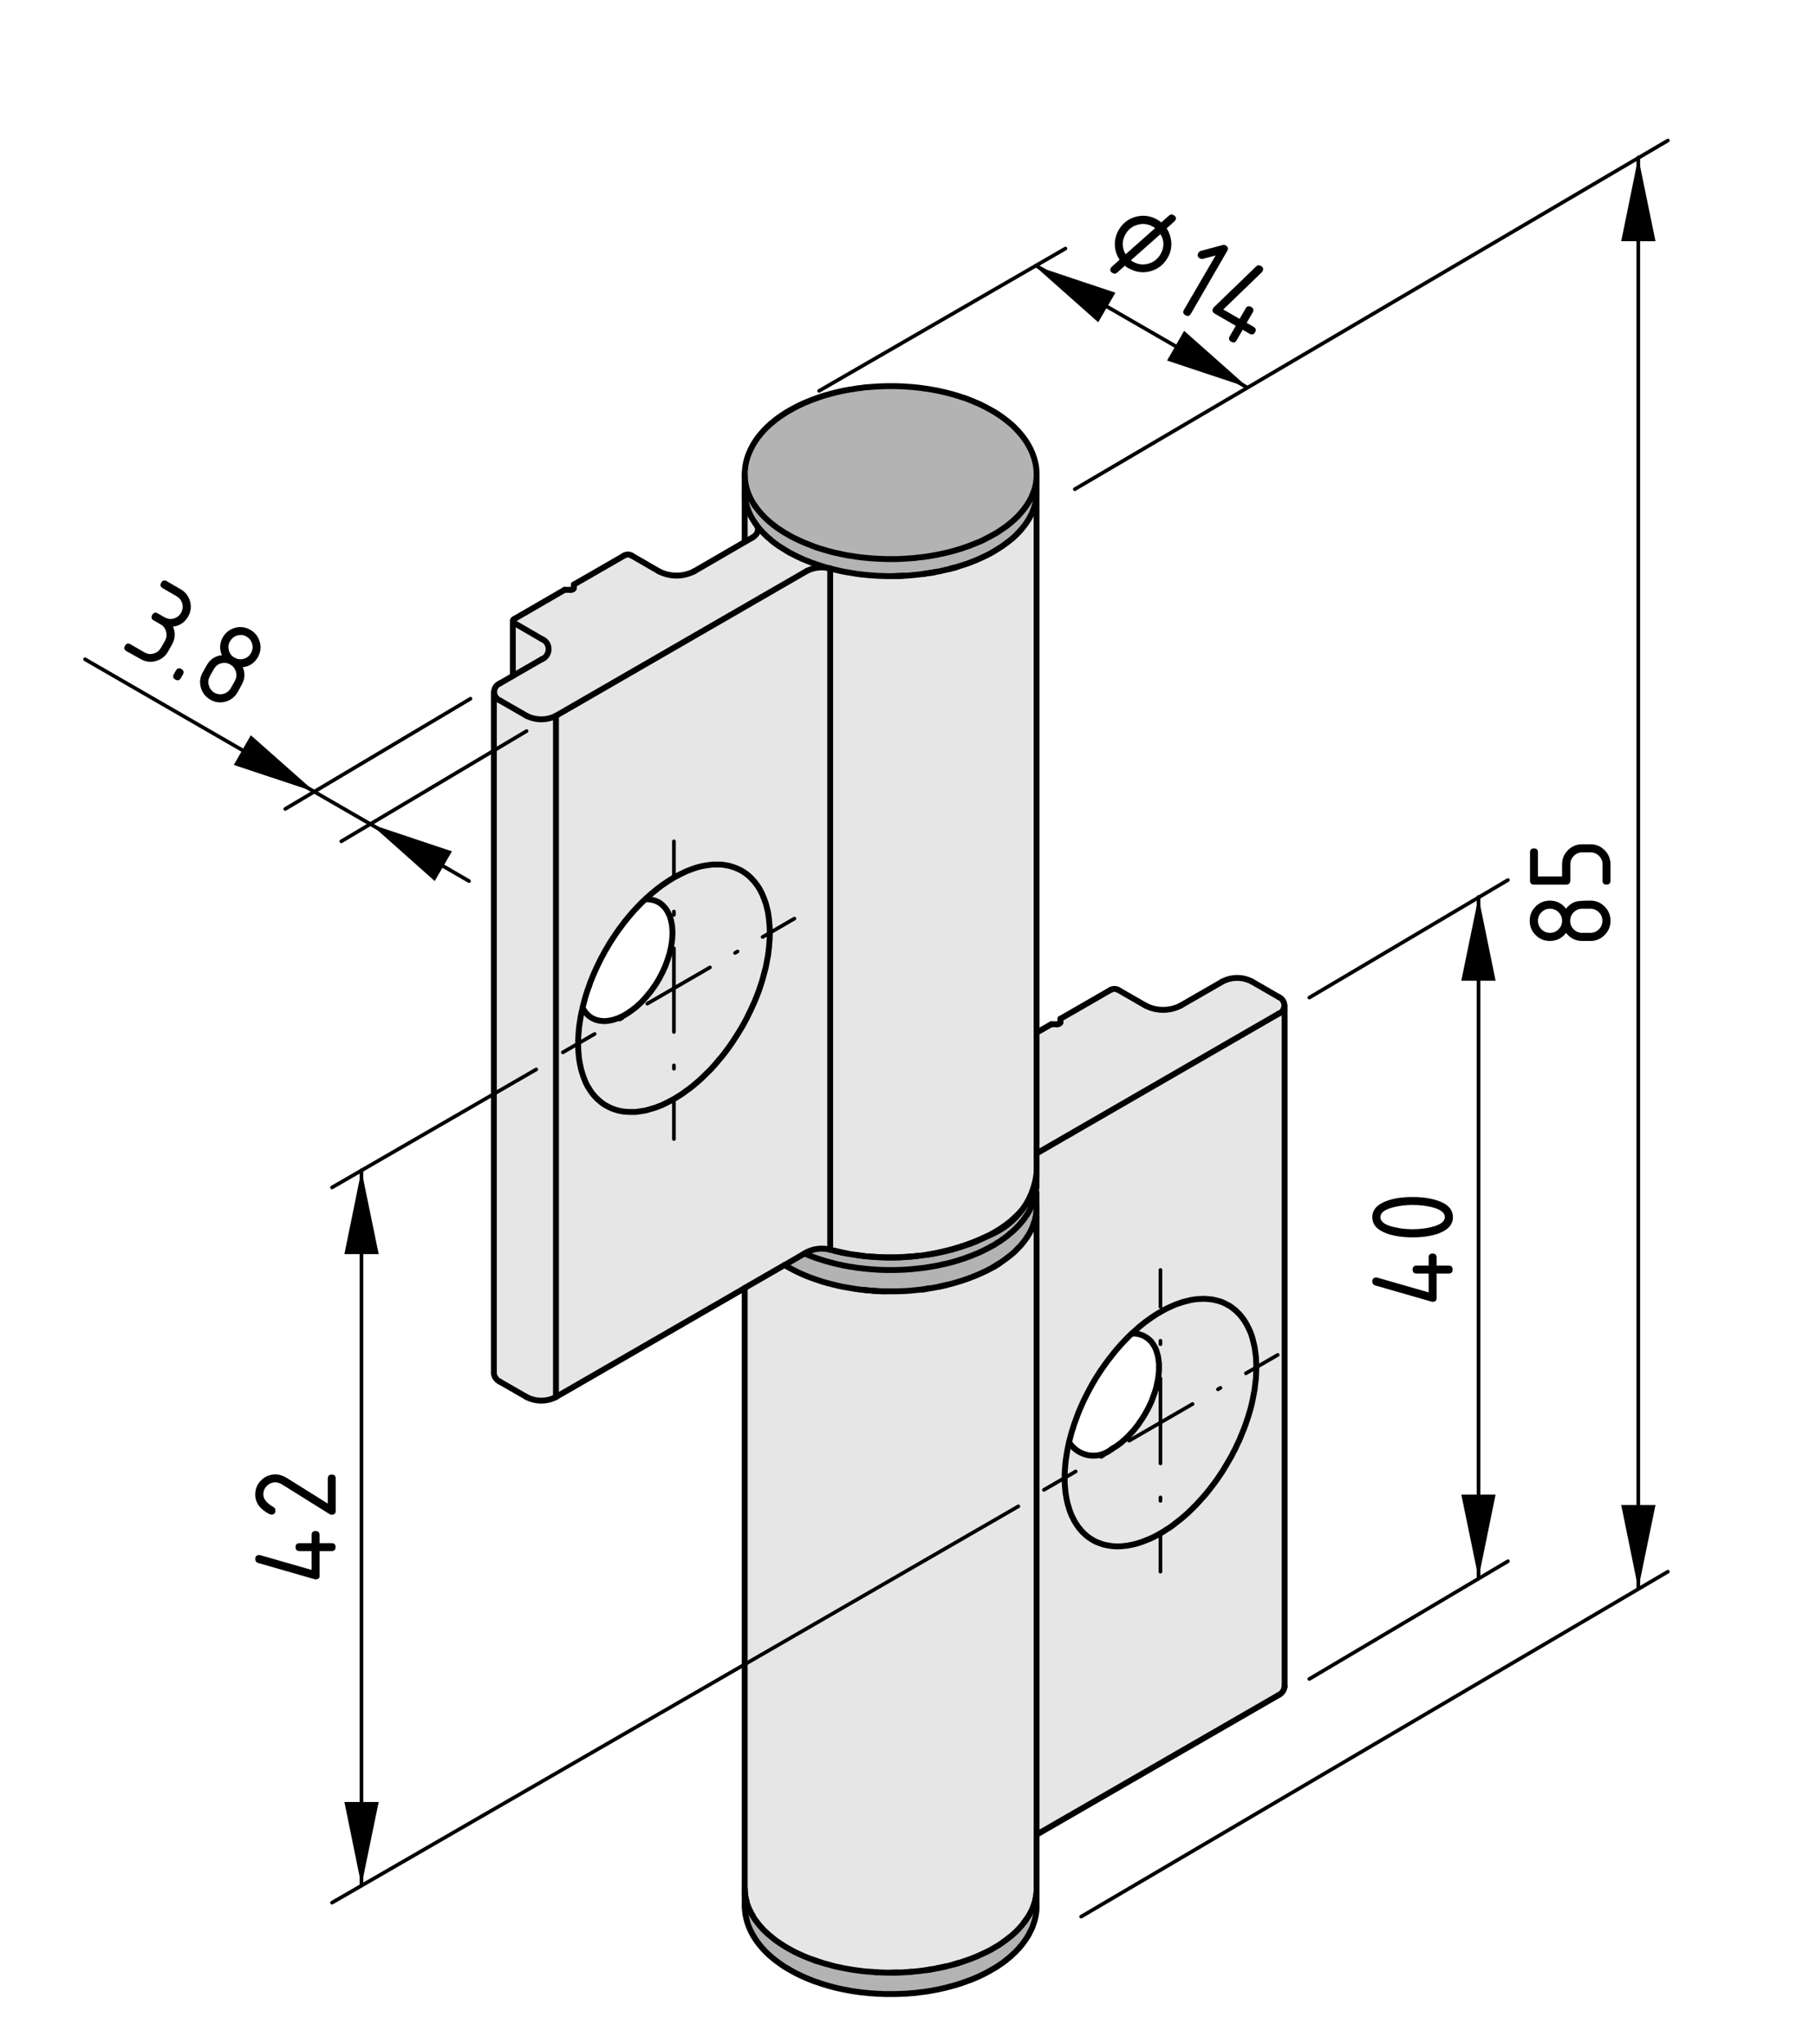 <?xml version="1.0" encoding="utf-8"?>
<!-- Generator: Adobe Illustrator 19.2.1, SVG Export Plug-In . SVG Version: 6.00 Build 0)  -->
<svg version="1.1" xmlns="http://www.w3.org/2000/svg" xmlns:xlink="http://www.w3.org/1999/xlink" x="0px" y="0px"
	 viewBox="0 0 123.44 138.9" style="enable-background:new 0 0 123.44 138.9;" xml:space="preserve">
<style type="text/css">
	.st0{fill:#E6E6E6;}
	.st1{fill:#B3B3B3;}
	.st2{fill:none;stroke:#000000;stroke-width:0.4;stroke-linecap:round;stroke-linejoin:round;stroke-miterlimit:10;}
	.st3{fill:none;stroke:#000000;stroke-width:0.25;stroke-linecap:round;stroke-linejoin:round;stroke-miterlimit:10;}
	.st4{fill:none;stroke:#000000;stroke-width:0.25;stroke-linecap:round;stroke-linejoin:round;}
	.st5{fill:none;stroke:#000000;stroke-width:0.25;stroke-linecap:round;stroke-linejoin:round;stroke-dasharray:0.197,1.968;}
	
		.st6{fill:none;stroke:#000000;stroke-width:0.25;stroke-linecap:round;stroke-linejoin:round;stroke-dasharray:4.919,1.968,0.197,1.968;}
	.st7{fill:none;stroke:#000000;stroke-width:0.25;stroke-linecap:round;stroke-linejoin:round;stroke-dasharray:0.227,2.273;}
	
		.st8{fill:none;stroke:#000000;stroke-width:0.25;stroke-linecap:round;stroke-linejoin:round;stroke-dasharray:5.683,2.273,0.227,2.273;}
	.st9{fill:none;stroke:#000000;stroke-width:0.25;stroke-linecap:round;stroke-linejoin:round;stroke-dasharray:0.199,1.993;}
	
		.st10{fill:none;stroke:#000000;stroke-width:0.25;stroke-linecap:round;stroke-linejoin:round;stroke-dasharray:4.982,1.993,0.199,1.993;}
	.st11{fill:none;stroke:#000000;stroke-width:0.25;stroke-linecap:round;stroke-linejoin:round;stroke-dasharray:0.231,2.313;}
	
		.st12{fill:none;stroke:#000000;stroke-width:0.25;stroke-linecap:round;stroke-linejoin:round;stroke-dasharray:5.783,2.313,0.231,2.313;}
</style>
<g id="Kontur">
	<g id="LINE_37_">
		<g id="XMLID_1_">
			<g>
				<path class="st0" d="M87.32,92.91v21.7c-0.03,0.25-0.19,0.47-0.42,0.58l-16.44,9.48v-24h1.91l0.01,0.23l0.02,0.23l0.02,0.23
					l0.03,0.22l0.04,0.22l0.04,0.21l0.05,0.2l0.06,0.2l0.06,0.2l0.07,0.19l0.07,0.18l0.09,0.17l0.08,0.17l0.1,0.16l0.1,0.16
					l0.1,0.14l0.11,0.14l0.12,0.14l0.12,0.12l0.13,0.12l0.13,0.11l0.14,0.1l0.14,0.09l0.15,0.09l0.15,0.08l0.16,0.06l0.16,0.06
					l0.17,0.06l0.17,0.04l0.17,0.03l0.18,0.03l0.18,0.02l0.18,0.01h0.19l0.19-0.01l0.19-0.02l0.19-0.02l0.2-0.04l0.2-0.04l0.2-0.05
					l0.2-0.06l0.21-0.07l0.2-0.08l0.21-0.08l0.21-0.09l0.21-0.1l0.2-0.11l0.21-0.12l0.21-0.12l0.21-0.14l0.21-0.13l0.21-0.15
					l0.2-0.16l0.21-0.16l0.2-0.16l0.21-0.18l0.2-0.18l0.2-0.19l0.19-0.19l0.2-0.2l0.19-0.21l0.19-0.21l0.19-0.21l0.18-0.22
					l0.18-0.23l0.18-0.23l0.17-0.23l0.17-0.24l0.17-0.25l0.16-0.24l0.15-0.25l0.15-0.25l0.15-0.26l0.15-0.26l0.13-0.26l0.14-0.26
					l0.12-0.27l0.13-0.26l0.11-0.27l0.11-0.27l0.11-0.27l0.1-0.27l0.09-0.27l0.09-0.26l0.08-0.27L85,95.74l0.07-0.27l0.06-0.27
					l0.05-0.26l0.05-0.26l0.05-0.26l0.03-0.26l0.03-0.26l0.03-0.25l0.01-0.25l0.01-0.25l0.01-0.24H87.32z"/>
				<path class="st0" d="M70.42,80.9c0-0.01,0-0.02,0-0.03c0.01-0.05,0.01-0.09,0.02-0.14c0-0.02,0-0.04,0-0.06l0.01-0.13l0.01-0.63
					v-0.03v-0.1v-0.07v-1.33l16.44-9.49c0.25-0.09,0.4-0.32,0.4-0.57h0.02v24.59H85.4l-0.01-0.24l-0.01-0.24l-0.01-0.23l-0.03-0.22
					l-0.03-0.22l-0.03-0.22l-0.05-0.21l-0.05-0.21l-0.05-0.2l-0.06-0.19L85,90.54l-0.08-0.18l-0.08-0.17l-0.09-0.17l-0.09-0.16
					l-0.1-0.16l-0.11-0.15l-0.11-0.14l-0.11-0.13l-0.13-0.12l-0.12-0.12l-0.14-0.11l-0.13-0.1l-0.15-0.1l-0.15-0.08l-0.15-0.08
					l-0.15-0.07l-0.16-0.06l-0.17-0.05l-0.17-0.04l-0.17-0.04l-0.18-0.02l-0.18-0.02l-0.18-0.01h-0.19l-0.19,0.01l-0.19,0.01
					l-0.2,0.03l-0.19,0.03l-0.2,0.05l-0.2,0.05l-0.21,0.06l-0.2,0.07l-0.21,0.07l-0.2,0.09l-0.21,0.09l-0.21,0.1l-0.21,0.11
					l-0.21,0.12l-0.21,0.12l-0.2,0.13l-0.21,0.14l-0.21,0.15l-0.21,0.15L77.64,90l-0.21,0.17l-0.2,0.18l-0.2,0.18l-0.1,0.09
					l-0.1,0.09l-0.2,0.2l-0.19,0.2l-0.19,0.2l-0.19,0.21l-0.19,0.22l-0.18,0.22l-0.18,0.23l-0.18,0.23l-0.17,0.23l-0.17,0.24
					l-0.17,0.24l-0.16,0.25l-0.16,0.25l-0.15,0.25l-0.15,0.26l-0.14,0.26l-0.14,0.26l-0.13,0.26l-0.13,0.26l-0.12,0.27l-0.12,0.27
					l-0.11,0.26l-0.1,0.27l-0.1,0.27l-0.1,0.27l-0.08,0.27l-0.09,0.27l-0.07,0.27l-0.07,0.27L72.67,98l-0.03,0.13l-0.06,0.27
					l-0.05,0.26l-0.04,0.26l-0.04,0.26l-0.03,0.26l-0.02,0.25l-0.02,0.25l-0.01,0.25v0.24v0.24h-1.91V82.22V82.1
					c0-0.03,0-0.05,0-0.07c0-0.03,0-0.05,0-0.07l-0.01-0.63v-0.09V81.2l-0.01-0.13H70.4C70.41,81.02,70.41,80.96,70.42,80.9z"/>
				<path class="st0" d="M87.26,68.09c0.03,0.08,0.04,0.15,0.04,0.23c0,0.25-0.15,0.48-0.4,0.57l-16.44,9.49v-8.21l1-0.57h0.41
					l0.04-0.01h0.04l0.04-0.02l0.03-0.01l0.02-0.02l0.02-0.02l0.02-0.02v-0.03v-0.24l3.42-1.97c0.16-0.08,0.34-0.08,0.5,0l1.86,1.07
					c0.75,0.39,1.65,0.39,2.4,0l2.83-1.63c0.63-0.33,1.38-0.33,2.01,0l1.8,1.04C87.06,67.8,87.19,67.93,87.26,68.09z"/>
				<path class="st0" d="M85.39,92.67l0.01,0.24l-0.01,0.24l-0.01,0.25l-0.01,0.25l-0.03,0.25l-0.03,0.26l-0.03,0.26l-0.05,0.26
					l-0.05,0.26l-0.05,0.26l-0.06,0.27L85,95.74l-0.08,0.27l-0.08,0.27l-0.09,0.26l-0.09,0.27l-0.1,0.27l-0.11,0.27l-0.11,0.27
					l-0.11,0.27l-0.13,0.26l-0.12,0.27l-0.14,0.26l-0.13,0.26l-0.15,0.26l-0.15,0.26l-0.15,0.25l-0.15,0.25l-0.16,0.24l-0.17,0.25
					l-0.17,0.24l-0.17,0.23l-0.18,0.23l-0.18,0.23l-0.18,0.22l-0.19,0.21l-0.19,0.21l-0.19,0.21l-0.2,0.2l-0.19,0.19l-0.2,0.19
					l-0.2,0.18l-0.21,0.18l-0.2,0.16l-0.21,0.16l-0.2,0.16l-0.21,0.15l-0.21,0.13l-0.21,0.14l-0.21,0.12l-0.21,0.12l-0.2,0.11
					l-0.21,0.1l-0.21,0.09l-0.21,0.08l-0.2,0.08l-0.21,0.07l-0.2,0.06l-0.2,0.05l-0.2,0.04l-0.2,0.04l-0.19,0.02l-0.19,0.02
					l-0.19,0.01h-0.19l-0.18-0.01l-0.18-0.02l-0.18-0.03l-0.17-0.03l-0.17-0.04l-0.17-0.06l-0.16-0.06l-0.16-0.06l-0.15-0.08
					l-0.15-0.09l-0.14-0.09l-0.14-0.1l-0.13-0.11l-0.13-0.12l-0.12-0.12l-0.12-0.14l-0.11-0.14l-0.1-0.14l-0.1-0.16l-0.1-0.16
					l-0.08-0.17l-0.09-0.17l-0.07-0.18l-0.07-0.19l-0.06-0.2l-0.06-0.2l-0.05-0.2l-0.04-0.21l-0.04-0.22l-0.03-0.22l-0.02-0.23
					l-0.02-0.23l-0.01-0.23v-0.24v-0.24l0.01-0.25l0.02-0.25l0.02-0.25l0.03-0.26l0.04-0.26l0.04-0.26l0.05-0.26l0.06-0.27L72.67,98
					c0.57,0.91,1.77,1.19,2.68,0.62c0.08-0.05,0.16-0.1,0.23-0.16l0.14-0.09l0.15-0.09l0.14-0.1l0.15-0.11l0.14-0.12l0.14-0.12
					l0.14-0.13l0.14-0.14l0.13-0.14l0.14-0.15l0.13-0.15l0.12-0.16l0.13-0.16l0.11-0.17l0.12-0.17l0.11-0.17l0.11-0.18l0.1-0.18
					l0.1-0.18l0.09-0.18l0.09-0.19l0.08-0.18l0.07-0.19l0.07-0.19l0.07-0.19l0.06-0.19l0.05-0.18l0.04-0.19l0.04-0.19l0.04-0.18
					l0.02-0.18l0.02-0.18l0.02-0.18v-0.17v-0.17v-0.16l-0.02-0.16l-0.02-0.16l-0.02-0.15l-0.04-0.14l-0.04-0.14l-0.04-0.13
					l-0.05-0.13l-0.06-0.12l-0.07-0.12l-0.07-0.11l-0.07-0.1l-0.08-0.09l-0.09-0.08l-0.09-0.08l-0.1-0.07l-0.1-0.06l-0.11-0.06
					l-0.11-0.04l-0.12-0.04l-0.11-0.03l-0.13-0.02l-0.12-0.01h-0.13h-0.06l0.1-0.09l0.2-0.18l0.2-0.18L77.64,90l0.2-0.16l0.21-0.15
					l0.21-0.15l0.21-0.14l0.2-0.13l0.21-0.12l0.21-0.12l0.21-0.11l0.21-0.1l0.21-0.09l0.2-0.09l0.21-0.07l0.2-0.07l0.21-0.06
					l0.2-0.05l0.2-0.05l0.19-0.03l0.2-0.03l0.19-0.01l0.19-0.01h0.19l0.18,0.01l0.18,0.02l0.18,0.02l0.17,0.04l0.17,0.04l0.17,0.05
					l0.16,0.06l0.15,0.07l0.15,0.08l0.15,0.08l0.15,0.1l0.13,0.1l0.14,0.11l0.12,0.12l0.13,0.12l0.11,0.13l0.11,0.14l0.11,0.15
					l0.1,0.16l0.09,0.16l0.09,0.17l0.08,0.17L85,90.54l0.07,0.19l0.06,0.19l0.05,0.2l0.05,0.21l0.05,0.21l0.03,0.22l0.03,0.22
					l0.03,0.22l0.01,0.23L85.39,92.67z"/>
				<path class="st1" d="M70.46,129.54c0,0.06,0,0.12,0,0.18c-0.01,0.06-0.01,0.12-0.02,0.18c-0.01,0.06-0.01,0.12-0.02,0.18
					c-0.01,0.06-0.02,0.12-0.04,0.18c-0.01,0.06-0.02,0.12-0.04,0.18c-0.01,0.06-0.03,0.12-0.05,0.17
					c-0.02,0.06-0.04,0.12-0.06,0.18c-0.02,0.06-0.04,0.12-0.06,0.18c-0.03,0.05-0.05,0.11-0.08,0.17
					c-0.03,0.06-0.06,0.12-0.09,0.17c-0.02,0.06-0.06,0.12-0.09,0.18c-0.03,0.05-0.06,0.11-0.1,0.17c-0.03,0.05-0.07,0.11-0.11,0.16
					c-0.04,0.06-0.08,0.11-0.12,0.17c-0.04,0.05-0.08,0.11-0.12,0.16c-0.05,0.06-0.09,0.11-0.14,0.16
					c-0.04,0.06-0.09,0.11-0.14,0.16c-0.05,0.05-0.1,0.11-0.15,0.16c-0.05,0.05-0.1,0.1-0.16,0.15c-0.05,0.05-0.1,0.1-0.16,0.15
					c-0.06,0.05-0.11,0.1-0.17,0.14c-0.06,0.05-0.12,0.1-0.18,0.15c-0.06,0.04-0.12,0.09-0.18,0.14c-0.07,0.04-0.13,0.09-0.2,0.13
					c-0.06,0.05-0.13,0.09-0.19,0.13c-0.07,0.05-0.14,0.09-0.21,0.13c-0.07,0.04-0.14,0.08-0.21,0.12
					c-0.07,0.04-0.14,0.08-0.21,0.12c-0.08,0.04-0.15,0.08-0.23,0.12c-0.07,0.04-0.15,0.07-0.22,0.11
					c-0.08,0.04-0.16,0.07-0.23,0.11c-0.08,0.03-0.16,0.07-0.24,0.1c-0.08,0.03-0.16,0.07-0.24,0.1c-0.08,0.03-0.17,0.06-0.25,0.09
					c-0.08,0.03-0.16,0.06-0.25,0.09c-0.08,0.03-0.17,0.06-0.25,0.09c-0.09,0.02-0.17,0.05-0.26,0.08
					c-0.09,0.02-0.17,0.05-0.26,0.07c-0.09,0.03-0.18,0.05-0.27,0.07c-0.09,0.03-0.18,0.05-0.27,0.07
					c-0.09,0.02-0.18,0.04-0.27,0.06c-0.09,0.02-0.18,0.04-0.27,0.06c-0.09,0.01-0.19,0.03-0.28,0.05
					c-0.09,0.02-0.18,0.03-0.28,0.05c-0.09,0.01-0.18,0.02-0.28,0.04c-0.09,0.01-0.19,0.02-0.28,0.03c-0.1,0.02-0.19,0.03-0.28,0.04
					c-0.1,0.01-0.2,0.02-0.29,0.02c-0.1,0.01-0.19,0.02-0.29,0.03c-0.09,0-0.19,0.01-0.29,0.01c-0.09,0.01-0.19,0.01-0.28,0.01
					c-0.1,0.01-0.2,0.01-0.29,0.01c-0.1,0-0.2,0-0.29,0c-0.1,0-0.2,0-0.29,0c-0.1,0-0.2,0-0.29-0.01c-0.1,0-0.19-0.01-0.29-0.01
					c-0.1-0.01-0.19-0.01-0.29-0.02c-0.09-0.01-0.19-0.01-0.29-0.02c-0.09-0.01-0.19-0.02-0.28-0.03c-0.1-0.01-0.19-0.02-0.29-0.03
					c-0.09-0.01-0.18-0.03-0.28-0.04c-0.09-0.01-0.19-0.03-0.28-0.04c-0.09-0.02-0.19-0.03-0.28-0.05
					c-0.09-0.02-0.18-0.04-0.27-0.05c-0.1-0.02-0.19-0.04-0.28-0.06c-0.09-0.02-0.18-0.04-0.27-0.06c-0.09-0.02-0.18-0.05-0.27-0.07
					c-0.09-0.02-0.17-0.05-0.26-0.07c-0.09-0.03-0.18-0.05-0.26-0.08c-0.09-0.02-0.17-0.05-0.26-0.08
					c-0.08-0.03-0.17-0.06-0.25-0.09c-0.09-0.02-0.17-0.05-0.25-0.08c-0.08-0.04-0.17-0.07-0.25-0.1c-0.08-0.03-0.16-0.07-0.24-0.1
					c-0.08-0.03-0.16-0.07-0.23-0.1c-0.08-0.04-0.16-0.07-0.23-0.11c-0.08-0.04-0.15-0.07-0.23-0.11c-0.07-0.04-0.15-0.08-0.22-0.12
					c-0.07-0.04-0.14-0.08-0.21-0.12c-0.07-0.04-0.14-0.08-0.21-0.12c-0.07-0.04-0.14-0.09-0.21-0.13
					c-0.06-0.04-0.13-0.09-0.19-0.13c-0.07-0.05-0.13-0.09-0.19-0.14c-0.06-0.04-0.13-0.09-0.19-0.14
					c-0.06-0.04-0.11-0.09-0.17-0.14c-0.06-0.05-0.12-0.1-0.17-0.14c-0.06-0.05-0.11-0.1-0.16-0.15c-0.06-0.05-0.11-0.1-0.16-0.15
					c-0.05-0.06-0.1-0.11-0.15-0.16c-0.04-0.05-0.09-0.1-0.14-0.16c-0.04-0.05-0.08-0.1-0.13-0.16c-0.04-0.05-0.08-0.11-0.12-0.16
					c-0.04-0.05-0.08-0.11-0.12-0.16c-0.03-0.06-0.07-0.11-0.1-0.17c-0.02-0.03-0.04-0.06-0.06-0.09c-0.03-0.06-0.06-0.11-0.09-0.16
					c-0.03-0.06-0.06-0.12-0.09-0.17c-0.03-0.06-0.05-0.12-0.08-0.18c-0.02-0.05-0.05-0.11-0.07-0.17
					c-0.02-0.06-0.04-0.12-0.06-0.17c-0.02-0.06-0.04-0.12-0.05-0.18c-0.02-0.06-0.03-0.12-0.05-0.18
					c-0.01-0.05-0.02-0.11-0.03-0.17c-0.02-0.06-0.03-0.12-0.03-0.18c-0.01-0.06-0.02-0.12-0.02-0.18
					c-0.01-0.06-0.01-0.12-0.02-0.18c0-0.05,0-0.1,0-0.15v-1.16c0,0.06,0,0.12,0.01,0.17l0.01,0.17l0.02,0.14v0.04l0.03,0.17
					l0.05,0.18c0.06,0.24,0.15,0.47,0.26,0.69l0.08,0.17l0.07,0.11l0.1,0.17l0.11,0.16l0.12,0.16l0.13,0.16l0.14,0.16l0.14,0.16
					l0.16,0.15l0.16,0.15l0.17,0.14l0.18,0.15l0.18,0.14l0.2,0.14l0.2,0.13l0.2,0.13l0.22,0.13l0.22,0.12l0.22,0.12l0.23,0.11
					l0.24,0.11l0.25,0.11l0.25,0.1l0.25,0.09l0.08,0.03l0.18,0.07l0.07,0.02l0.2,0.06l0.27,0.09l0.27,0.07l0.28,0.08l0.28,0.07
					l0.29,0.06l0.29,0.06l0.29,0.05l0.29,0.05l0.3,0.04l0.3,0.04l0.3,0.03l0.3,0.02l0.12,0.01l0.18,0.02h0.08l0.23,0.01l0.3,0.01
					l0.31,0.01h0.09h0.21l0.31-0.01l0.3-0.01l0.31-0.02h0.09l0.18-0.02h0.03l0.3-0.03l0.3-0.03l0.3-0.04l0.14-0.02l0.16-0.02
					l0.29-0.05l0.29-0.06l0.09-0.01l0.28-0.06l0.19-0.05h0.02l0.28-0.07l0.27-0.07l0.28-0.08l0.09-0.03l0.18-0.06l0.26-0.09
					l0.26-0.09l0.25-0.1l0.25-0.1l0.24-0.11l0.24-0.11l0.23-0.11l0.23-0.12l0.22-0.13l0.21-0.12l0.2-0.13l0.2-0.14l0.19-0.14
					l0.18-0.14l0.18-0.14l0.17-0.15l0.16-0.15l0.15-0.15l0.14-0.16l0.14-0.16l0.12-0.16l0.04-0.04l0.06-0.1l0.02-0.02l0.11-0.17
					l0.1-0.16l0.09-0.17l0.09-0.17l0.07-0.17l0.06-0.17l0.06-0.18l0.04-0.17l0.02-0.05l0.02-0.13l0.03-0.17l0.02-0.18v0.91v0.01
					C70.46,129.51,70.46,129.52,70.46,129.54z"/>
				<path class="st0" d="M70.46,128.39v0.17l-0.02,0.13v0.05l-0.03,0.17l-0.04,0.18l-0.04,0.17l-0.06,0.18l-0.06,0.17l-0.07,0.17
					l-0.09,0.17l-0.09,0.17l-0.1,0.16l-0.11,0.17l-0.02,0.02l-0.1,0.14l-0.12,0.16l-0.14,0.16l-0.14,0.16l-0.15,0.15l-0.16,0.15
					l-0.17,0.15l-0.18,0.14l-0.18,0.14l-0.19,0.14L68,132.1l-0.2,0.13l-0.21,0.12l-0.22,0.13l-0.23,0.12l-0.23,0.11l-0.24,0.11
					l-0.24,0.11l-0.25,0.1l-0.25,0.1l-0.26,0.09l-0.26,0.09l-0.18,0.06h-0.02l-0.27,0.08l-0.08,0.03l-0.27,0.07l-0.28,0.07h-0.02
					l-0.27,0.06l-0.29,0.06l-0.29,0.06l-0.21,0.03l-0.24,0.04l-0.14,0.02l-0.3,0.04l-0.3,0.03l-0.3,0.03h-0.03l-0.27,0.02
					l-0.31,0.02l-0.3,0.01h-0.22l-0.3,0.01h-0.09l-0.31-0.01l-0.3-0.01l-0.23-0.01L59.33,134l-0.12-0.01l-0.3-0.02l-0.3-0.03
					l-0.3-0.04l-0.3-0.04l-0.29-0.05l-0.29-0.05l-0.29-0.06l-0.29-0.06l-0.28-0.07l-0.28-0.08l-0.27-0.07l-0.27-0.09l-0.2-0.06
					l-0.25-0.09l-0.08-0.03l-0.25-0.09l-0.25-0.1l-0.25-0.11l-0.24-0.11L54,132.63l-0.22-0.12l-0.22-0.12l-0.22-0.13l-0.2-0.13
					l-0.2-0.13l-0.2-0.14l-0.18-0.14l-0.18-0.15l-0.17-0.14l-0.16-0.15l-0.16-0.15l-0.14-0.16l-0.14-0.16l-0.13-0.16l-0.12-0.16
					l-0.11-0.16l-0.1-0.17c-0.06-0.09-0.11-0.18-0.15-0.28c-0.11-0.22-0.2-0.45-0.26-0.69c-0.04-0.13-0.06-0.26-0.08-0.39
					c-0.02-0.1-0.03-0.2-0.03-0.31c-0.01-0.05-0.01-0.11-0.01-0.17V87.53v-0.01l2.71-1.56h0.01l0.12,0.08l0.21,0.12l0.23,0.12
					l0.23,0.12l0.23,0.11l0.25,0.11l0.24,0.1l0.26,0.1l0.25,0.09L55.63,87l0.26,0.09l0.28,0.08l0.27,0.07l0.28,0.07l0.29,0.07
					l0.28,0.06l0.29,0.05l0.3,0.05l0.29,0.05l0.3,0.04l0.3,0.03h0.02L59,87.69h0.07l0.23,0.02l0.3,0.02h0.08l0.08,0.01l0.22,0.01
					h0.23h0.08h0.3h0.31l0.31-0.01l0.3-0.01l0.3-0.02l0.31-0.03l0.3-0.03l0.3-0.03h0.02l0.2-0.03l0.27-0.05l0.1-0.01l0.29-0.05
					l0.29-0.06l0.29-0.06l0.15-0.04l0.13-0.03l0.28-0.07l0.27-0.08l0.27-0.08l0.27-0.09l0.26-0.09l0.26-0.1l0.25-0.1l0.24-0.1
					l0.24-0.11l0.24-0.11l0.23-0.12l0.22-0.12l0.04-0.02l0.12-0.07l0.21-0.13l0.05-0.04l0.2-0.13l0.19-0.14l0.19-0.14l0.18-0.14
					l0.17-0.14l0.17-0.15l0.15-0.16l0.15-0.15l0.14-0.16l0.13-0.16l0.12-0.16l0.11-0.16c0.17-0.25,0.31-0.52,0.42-0.8l0.06-0.17
					v-0.02c0.03-0.08,0.06-0.18,0.08-0.27l0.02-0.06l0.03-0.18c0.01-0.1,0.02-0.2,0.03-0.3l0.01-0.05v18.45v24v3.65V128.39z"/>
				<path class="st1" d="M70.46,82.03c0,0.02,0,0.04,0,0.07c0,0.06-0.01,0.12-0.01,0.17c-0.01,0.1-0.02,0.2-0.03,0.3
					c-0.02,0.08-0.03,0.16-0.05,0.24c-0.02,0.09-0.05,0.19-0.08,0.27c-0.02,0.07-0.04,0.13-0.06,0.19c-0.11,0.28-0.25,0.55-0.42,0.8
					l-0.11,0.16l-0.12,0.16l-0.13,0.16l-0.14,0.16l-0.15,0.15l-0.15,0.16l-0.17,0.15l-0.17,0.14l-0.18,0.14l-0.19,0.14l-0.19,0.14
					l-0.2,0.13l-0.21,0.13l-0.17,0.11l-0.04,0.02l-0.22,0.12l-0.23,0.12l-0.24,0.11l-0.24,0.11l-0.24,0.1l-0.25,0.1l-0.26,0.1
					l-0.26,0.09l-0.27,0.09l-0.27,0.08l-0.27,0.08l-0.28,0.07l-0.13,0.03l-0.23,0.05l-0.21,0.05l-0.29,0.06l-0.29,0.05l-0.1,0.01
					l-0.2,0.03l-0.27,0.05h-0.02l-0.3,0.03l-0.3,0.03l-0.31,0.03l-0.3,0.02l-0.3,0.01l-0.31,0.01h-0.31h-0.3h-0.08l-0.3-0.01h-0.15
					l-0.08-0.01H59.6l-0.22-0.02H59.3l-0.23-0.02l-0.28-0.03h-0.02l-0.3-0.03l-0.3-0.04l-0.29-0.05l-0.3-0.05l-0.29-0.05l-0.28-0.06
					l-0.29-0.07l-0.28-0.07l-0.27-0.07l-0.28-0.08L55.63,87l-0.27-0.09l-0.25-0.09l-0.26-0.1l-0.24-0.1l-0.25-0.11l-0.23-0.11
					l-0.23-0.12l-0.23-0.12l-0.21-0.12l-0.12-0.08l1.34-0.78c0.05,0.02,0.1,0.04,0.15,0.06c0.08,0.04,0.16,0.07,0.24,0.1
					c0.08,0.03,0.16,0.06,0.25,0.09c0.08,0.03,0.16,0.06,0.25,0.09c0.08,0.03,0.16,0.05,0.25,0.08c0.08,0.03,0.17,0.05,0.26,0.08
					c0.08,0.03,0.17,0.05,0.26,0.07c0.08,0.03,0.17,0.05,0.26,0.07c0.09,0.03,0.18,0.05,0.27,0.07c0.09,0.02,0.18,0.04,0.27,0.06
					c0.09,0.02,0.18,0.04,0.27,0.06c0.09,0.01,0.18,0.03,0.28,0.05c0.09,0.01,0.18,0.03,0.28,0.04c0.09,0.02,0.18,0.03,0.28,0.05
					c0.09,0.01,0.18,0.02,0.28,0.03c0.09,0.01,0.19,0.02,0.28,0.03c0.1,0.01,0.19,0.02,0.29,0.03c0.09,0.01,0.19,0.02,0.29,0.02
					c0.09,0.01,0.19,0.02,0.28,0.02c0.1,0.01,0.2,0.01,0.29,0.01c0.1,0.01,0.19,0.01,0.29,0.01s0.19,0,0.29,0c0.1,0,0.19,0,0.29,0
					c0.1,0,0.19,0,0.29-0.01c0.09,0,0.19,0,0.29-0.01c0.09,0,0.19-0.01,0.29-0.02c0.09,0,0.19-0.01,0.28-0.02
					c0.1-0.01,0.19-0.02,0.29-0.03c0.09-0.01,0.19-0.02,0.28-0.03c0.1-0.01,0.19-0.02,0.28-0.03c0.1-0.02,0.19-0.03,0.29-0.05
					c0.09-0.01,0.18-0.03,0.27-0.04c0.1-0.02,0.19-0.04,0.28-0.05c0.09-0.02,0.18-0.04,0.27-0.06c0.09-0.02,0.18-0.04,0.27-0.06
					c0.09-0.02,0.18-0.04,0.27-0.06c0.09-0.03,0.18-0.05,0.27-0.07c0.08-0.03,0.17-0.05,0.26-0.08c0.08-0.02,0.17-0.05,0.25-0.08
					c0.09-0.02,0.17-0.05,0.26-0.08c0.08-0.03,0.16-0.06,0.24-0.09c0.09-0.03,0.17-0.06,0.25-0.09c0.08-0.03,0.16-0.06,0.24-0.1
					c0.08-0.03,0.16-0.06,0.23-0.09c0.08-0.04,0.16-0.07,0.23-0.11c0.08-0.03,0.15-0.07,0.23-0.11c0.07-0.03,0.14-0.07,0.22-0.11
					c0.07-0.04,0.14-0.08,0.21-0.12c0.07-0.03,0.14-0.07,0.21-0.11c0.07-0.05,0.13-0.09,0.2-0.13c0.07-0.04,0.13-0.08,0.2-0.12
					c0.06-0.05,0.12-0.09,0.19-0.14c0.06-0.04,0.12-0.08,0.18-0.13c0.06-0.04,0.12-0.09,0.17-0.13c0.06-0.05,0.12-0.1,0.17-0.15
					c0.06-0.04,0.11-0.09,0.17-0.14c0.05-0.05,0.1-0.09,0.15-0.14c0.05-0.05,0.1-0.1,0.15-0.15c0.05-0.05,0.09-0.1,0.14-0.15
					c0.05-0.05,0.09-0.11,0.13-0.16c0.05-0.05,0.09-0.1,0.13-0.15c0.04-0.06,0.08-0.11,0.11-0.16c0.04-0.05,0.08-0.11,0.11-0.16
					c0.04-0.06,0.07-0.11,0.11-0.16c0.03-0.06,0.06-0.11,0.09-0.17c0.03-0.05,0.06-0.11,0.08-0.16c0.03-0.06,0.06-0.11,0.08-0.17
					c0.02-0.06,0.05-0.11,0.07-0.17c0.02-0.05,0.04-0.11,0.06-0.17c0.02-0.05,0.03-0.11,0.05-0.17c0.01-0.05,0.03-0.11,0.04-0.17
					c0.01-0.05,0.03-0.11,0.04-0.17h0.04l0.01,0.13v0.04v0.09l0.01,0.63C70.46,81.98,70.46,82,70.46,82.03z"/>
				<path class="st0" d="M70.46,78.38v1.33c-0.1,0.85-0.39,1.64-0.85,2.32c-0.02,0.02-0.04,0.05-0.06,0.09l-0.11,0.13l-0.14,0.16
					l-0.15,0.15l-0.16,0.15l-0.16,0.15l-0.17,0.15l-0.18,0.14l-0.19,0.14l-0.2,0.14l-0.2,0.13l-0.21,0.13l-0.21,0.12l-0.22,0.12
					l-0.09,0.05c-0.01,0-0.02,0.01-0.03,0.01c-1.29,0.61-2.66,1.03-4.05,1.26c-0.23,0.04-0.45,0.07-0.68,0.09l-0.31,0.03l-0.3,0.02
					l-0.3,0.02l-0.31,0.02l-0.3,0.01h-0.31h-0.3l-0.31-0.01l-0.3-0.01l-0.3-0.02l-0.31-0.02c-0.1,0-0.2-0.01-0.31-0.03l-0.29-0.04
					l-0.3-0.04c-0.19-0.02-0.39-0.05-0.58-0.09l-0.29-0.06c-0.02,0-0.04-0.01-0.06-0.01c-0.17-0.04-0.34-0.08-0.51-0.12
					c-0.09-0.02-0.19-0.05-0.28-0.07V38.63l0.04,0.01l0.28,0.07l0.29,0.07l0.28,0.06l0.29,0.05l0.3,0.05l0.29,0.05l0.3,0.04
					l0.3,0.03l0.3,0.03l0.3,0.02l0.31,0.02l0.3,0.01l0.31,0.01h0.3l0.31-0.01h0.25l0.26-0.02h0.1l0.3-0.02l0.31-0.03l0.3-0.03
					l0.25-0.03h0.05l0.16-0.03l0.13-0.02l0.05-0.01l0.25-0.03l0.19-0.04l0.1-0.02l0.29-0.05l0.28-0.07l0.29-0.06l0.05-0.02
					l0.18-0.04l0.22-0.06l0.1-0.03l0.27-0.09l0.26-0.08l0.26-0.09l0.26-0.1l0.25-0.1l0.25-0.11l0.24-0.11l0.23-0.11l0.23-0.12
					l0.22-0.12l0.21-0.13l0.21-0.13l0.2-0.13l0.19-0.14l0.19-0.14l0.18-0.14l0.17-0.14l0.16-0.15l0.16-0.16l0.14-0.15l0.14-0.16
					l0.13-0.16l0.12-0.16l0.11-0.16l0.11-0.17l0.09-0.17l0.09-0.17l0.07-0.17l0.07-0.17l0.06-0.17l0.05-0.18l0.04-0.17l0.03-0.18
					l0.02-0.17l0.01-0.1v36.54V78.38z"/>
				<path class="st1" d="M70.46,33.55v0.08l-0.01,0.1l-0.02,0.17l-0.03,0.18l-0.04,0.17l-0.05,0.18l-0.06,0.17l-0.07,0.17
					l-0.07,0.17l-0.09,0.17l-0.09,0.17l-0.11,0.17l-0.11,0.16l-0.12,0.16l-0.13,0.16l-0.14,0.16l-0.14,0.15l-0.16,0.16l-0.16,0.15
					l-0.17,0.14l-0.18,0.14l-0.19,0.14l-0.19,0.14l-0.2,0.13l-0.21,0.13l-0.21,0.13l-0.22,0.12l-0.23,0.12l-0.23,0.11l-0.24,0.11
					l-0.25,0.11l-0.25,0.1l-0.26,0.1l-0.26,0.09l-0.26,0.08l-0.27,0.09l-0.1,0.03l-0.18,0.04l-0.22,0.06l-0.05,0.02l-0.29,0.06
					l-0.28,0.07l-0.29,0.05l-0.1,0.02l-0.24,0.04l-0.2,0.03l-0.05,0.01l-0.13,0.02l-0.21,0.03l-0.25,0.03l-0.3,0.03l-0.31,0.03
					l-0.3,0.02h-0.1l-0.21,0.01l-0.3,0.01l-0.31,0.01h-0.3l-0.31-0.01l-0.3-0.01l-0.31-0.02l-0.3-0.02l-0.3-0.03l-0.3-0.03
					l-0.3-0.04l-0.29-0.05l-0.3-0.05l-0.29-0.05l-0.28-0.06l-0.29-0.07l-0.28-0.07l-0.04-0.01l-0.24-0.06l-0.27-0.08l-0.27-0.09
					l-0.26-0.09l-0.26-0.09l-0.25-0.1l-0.25-0.1l-0.24-0.11l-0.24-0.11l-0.23-0.12l-0.22-0.11l-0.22-0.13l-0.21-0.13l-0.21-0.13
					l-0.2-0.13l-0.19-0.14l-0.18-0.14l-0.17-0.15l-0.17-0.14l-0.16-0.16l-0.15-0.15l-0.14-0.15l-0.14-0.16l-0.11-0.14l-0.01-0.02
					l-0.03-0.04l-0.09-0.13c-0.33-0.46-0.55-0.99-0.65-1.55c-0.03-0.18-0.05-0.37-0.05-0.56v-1.15c0.01,0.75,0.26,1.49,0.7,2.11
					l0.12,0.16l0.12,0.16l0.14,0.16l0.14,0.15l0.15,0.16l0.16,0.15l0.17,0.15l0.17,0.14l0.18,0.14l0.19,0.14l0.2,0.13l0.21,0.14
					l0.21,0.12l0.22,0.13l0.22,0.12l0.23,0.11l0.24,0.11l0.24,0.11l0.25,0.1l0.25,0.1l0.26,0.1l0.26,0.09l0.27,0.08l0.27,0.08
					l0.28,0.08l0.28,0.07l0.29,0.06l0.28,0.06l0.29,0.06l0.3,0.04l0.29,0.05l0.3,0.04l0.3,0.03l0.3,0.03l0.3,0.02l0.31,0.02
					l0.3,0.01l0.31,0.01h0.3h0.31l0.3-0.01l0.31-0.02l0.3-0.02l0.31-0.02l0.3-0.04l0.3-0.03l0.29-0.04l0.3-0.05l0.29-0.05l0.29-0.06
					l0.28-0.06l0.29-0.07l0.27-0.07l0.28-0.08l0.27-0.08l0.26-0.09l0.26-0.09l0.26-0.1l0.25-0.1l0.25-0.1l0.24-0.11l0.23-0.12
					l0.23-0.12l0.22-0.12l0.21-0.12l0.21-0.13l0.2-0.14l0.19-0.13l0.19-0.14l0.18-0.15l0.17-0.14l0.16-0.15l0.16-0.15l0.14-0.16
					l0.14-0.16l0.13-0.16l0.12-0.16l0.11-0.16l0.11-0.17l0.09-0.17l0.09-0.16l0.07-0.18l0.07-0.17l0.06-0.17l0.05-0.17l0.04-0.18
					l0.03-0.17l0.02-0.18l0.01-0.18v1.03V33.55z"/>
				<path class="st1" d="M70.46,32.26v0.13l-0.01,0.18l-0.02,0.18l-0.03,0.17l-0.04,0.18l-0.05,0.17l-0.06,0.17l-0.07,0.17
					l-0.07,0.18l-0.09,0.16l-0.09,0.17l-0.11,0.17l-0.11,0.16l-0.12,0.16l-0.13,0.16l-0.14,0.16l-0.14,0.16l-0.16,0.15l-0.16,0.15
					l-0.17,0.14l-0.18,0.15l-0.19,0.14l-0.19,0.13l-0.2,0.14l-0.21,0.13l-0.21,0.12l-0.22,0.12l-0.23,0.12l-0.23,0.12l-0.24,0.11
					l-0.25,0.1l-0.25,0.1l-0.26,0.1l-0.26,0.09l-0.26,0.09l-0.27,0.08l-0.28,0.08l-0.27,0.07l-0.29,0.07l-0.28,0.06l-0.29,0.06
					l-0.29,0.05l-0.3,0.05l-0.29,0.04l-0.3,0.03l-0.3,0.04l-0.31,0.02l-0.3,0.02l-0.31,0.02l-0.3,0.01h-0.31h-0.3l-0.31-0.01
					l-0.3-0.01l-0.31-0.02l-0.3-0.02l-0.3-0.03l-0.3-0.03l-0.3-0.04l-0.29-0.05l-0.3-0.04l-0.29-0.06l-0.28-0.06l-0.29-0.06
					l-0.28-0.07l-0.28-0.08l-0.27-0.08l-0.27-0.08l-0.26-0.09l-0.26-0.1l-0.25-0.1l-0.25-0.1l-0.24-0.11l-0.24-0.11l-0.23-0.11
					l-0.22-0.12l-0.22-0.13l-0.21-0.12l-0.21-0.14l-0.2-0.13l-0.19-0.14l-0.18-0.14l-0.17-0.14l-0.17-0.15l-0.16-0.15l-0.15-0.16
					l-0.14-0.15l-0.14-0.16l-0.12-0.16l-0.12-0.16c-0.44-0.62-0.69-1.36-0.7-2.11v-0.01c0-0.03,0-0.04,0-0.06
					c0-0.06,0.01-0.12,0.01-0.18c0-0.06,0.01-0.12,0.02-0.18c0-0.06,0.01-0.12,0.02-0.18c0.01-0.06,0.02-0.12,0.03-0.18
					c0.02-0.06,0.03-0.12,0.04-0.18c0.02-0.05,0.04-0.11,0.05-0.17c0.02-0.06,0.04-0.12,0.06-0.18c0.02-0.06,0.05-0.12,0.07-0.17
					c0.02-0.06,0.05-0.12,0.08-0.18c0.02-0.06,0.05-0.12,0.08-0.17c0.03-0.06,0.06-0.12,0.09-0.17c0.04-0.06,0.07-0.12,0.1-0.17
					c0.04-0.06,0.08-0.12,0.11-0.17c0.04-0.06,0.08-0.11,0.12-0.17c0.04-0.05,0.08-0.11,0.13-0.16c0.04-0.06,0.09-0.11,0.13-0.16
					c0.05-0.06,0.1-0.11,0.14-0.16c0.05-0.05,0.1-0.11,0.15-0.16c0.05-0.05,0.11-0.1,0.16-0.15c0.05-0.05,0.11-0.1,0.16-0.15
					c0.06-0.05,0.12-0.1,0.18-0.14c0.05-0.05,0.11-0.1,0.17-0.15c0.07-0.04,0.13-0.09,0.19-0.14c0.06-0.04,0.13-0.09,0.19-0.13
					c0.07-0.05,0.13-0.09,0.2-0.13c0.07-0.05,0.13-0.09,0.2-0.13c0.07-0.04,0.14-0.08,0.21-0.12c0.07-0.04,0.15-0.08,0.22-0.12
					c0.07-0.04,0.15-0.08,0.22-0.12c0.08-0.04,0.15-0.07,0.23-0.11c0.07-0.04,0.15-0.07,0.23-0.11c0.08-0.03,0.16-0.07,0.24-0.1
					c0.08-0.03,0.16-0.07,0.24-0.1c0.08-0.03,0.16-0.06,0.24-0.09c0.09-0.03,0.17-0.06,0.25-0.09c0.09-0.03,0.17-0.06,0.26-0.09
					c0.08-0.02,0.17-0.05,0.26-0.08c0.08-0.02,0.17-0.05,0.26-0.07c0.08-0.03,0.17-0.05,0.26-0.07c0.09-0.03,0.18-0.05,0.27-0.07
					c0.09-0.02,0.18-0.04,0.27-0.06c0.09-0.02,0.18-0.04,0.28-0.06c0.09-0.01,0.18-0.03,0.27-0.05c0.1-0.01,0.19-0.03,0.28-0.04
					c0.09-0.02,0.19-0.03,0.28-0.05c0.1-0.01,0.19-0.02,0.29-0.03c0.09-0.02,0.18-0.03,0.28-0.04c0.1-0.01,0.19-0.01,0.29-0.02
					c0.09-0.01,0.19-0.02,0.28-0.02c0.1-0.01,0.19-0.02,0.29-0.02c0.1-0.01,0.19-0.01,0.29-0.01c0.1-0.01,0.19-0.01,0.29-0.01
					c0.1,0,0.19,0,0.29,0c0.09,0,0.19,0,0.29,0c0.09,0,0.19,0,0.29,0.01c0.09,0,0.19,0,0.29,0.01c0.09,0.01,0.19,0.01,0.28,0.02
					c0.1,0.01,0.19,0.01,0.29,0.02c0.1,0.01,0.19,0.02,0.29,0.03c0.09,0.01,0.19,0.02,0.28,0.03c0.09,0.01,0.19,0.03,0.28,0.04
					c0.1,0.01,0.19,0.03,0.28,0.04c0.1,0.02,0.19,0.03,0.28,0.05c0.09,0.02,0.19,0.03,0.28,0.05c0.09,0.02,0.18,0.04,0.27,0.06
					c0.09,0.02,0.18,0.04,0.27,0.06c0.09,0.02,0.18,0.05,0.27,0.07c0.09,0.02,0.18,0.05,0.27,0.07c0.08,0.03,0.17,0.05,0.26,0.08
					c0.08,0.02,0.17,0.05,0.25,0.08c0.09,0.03,0.17,0.06,0.26,0.08c0.08,0.03,0.16,0.06,0.25,0.09c0.08,0.04,0.16,0.07,0.24,0.1
					c0.08,0.03,0.16,0.06,0.24,0.1c0.08,0.03,0.16,0.07,0.24,0.1c0.08,0.04,0.15,0.07,0.23,0.11c0.08,0.04,0.15,0.07,0.22,0.11
					c0.08,0.04,0.15,0.08,0.22,0.12c0.08,0.04,0.15,0.08,0.22,0.12c0.07,0.04,0.14,0.08,0.21,0.12c0.07,0.04,0.13,0.09,0.2,0.13
					c0.07,0.04,0.13,0.09,0.2,0.13c0.06,0.05,0.12,0.09,0.19,0.14c0.06,0.04,0.12,0.09,0.18,0.14c0.06,0.04,0.12,0.09,0.18,0.14
					c0.05,0.05,0.11,0.09,0.17,0.14c0.05,0.05,0.11,0.1,0.16,0.15c0.05,0.05,0.1,0.1,0.15,0.15c0.05,0.06,0.1,0.11,0.15,0.16
					c0.05,0.05,0.09,0.1,0.14,0.16c0.05,0.05,0.09,0.1,0.13,0.16c0.04,0.05,0.09,0.1,0.13,0.16c0.04,0.05,0.07,0.11,0.11,0.16
					c0.04,0.06,0.08,0.11,0.11,0.17c0.03,0.05,0.07,0.11,0.1,0.17c0.03,0.05,0.06,0.11,0.09,0.17c0.03,0.05,0.06,0.11,0.08,0.17
					c0.03,0.06,0.05,0.11,0.08,0.17c0.02,0.06,0.04,0.12,0.06,0.17c0.02,0.06,0.04,0.12,0.06,0.18c0.02,0.06,0.04,0.12,0.05,0.18
					c0.02,0.05,0.03,0.11,0.04,0.17c0.02,0.06,0.03,0.12,0.04,0.18c0.01,0.06,0.01,0.12,0.02,0.18c0.01,0.06,0.01,0.12,0.02,0.18
					c0,0.06,0,0.11,0,0.17C70.46,32.22,70.46,32.24,70.46,32.26z"/>
				<path class="st1" d="M70.45,80.05l0.01-0.14l-0.01,0.63l-0.01,0.13c0,0.02,0,0.04,0,0.06c-0.01,0.05-0.01,0.09-0.02,0.14
					c0,0.01,0,0.02,0,0.03c-0.01,0.06-0.01,0.12-0.02,0.17c-0.01,0.06-0.03,0.12-0.04,0.17c-0.01,0.06-0.03,0.12-0.04,0.17
					c-0.02,0.06-0.03,0.12-0.05,0.17c-0.02,0.06-0.04,0.12-0.06,0.17c-0.02,0.06-0.05,0.11-0.07,0.17
					c-0.02,0.06-0.05,0.11-0.08,0.17c-0.02,0.05-0.05,0.11-0.08,0.16c-0.03,0.06-0.06,0.11-0.09,0.17c-0.04,0.05-0.07,0.1-0.11,0.16
					c-0.03,0.05-0.07,0.11-0.11,0.16c-0.03,0.05-0.07,0.1-0.11,0.16c-0.04,0.05-0.08,0.1-0.13,0.15c-0.04,0.05-0.08,0.11-0.13,0.16
					c-0.05,0.05-0.09,0.1-0.14,0.15c-0.05,0.05-0.1,0.1-0.15,0.15c-0.05,0.05-0.1,0.09-0.15,0.14c-0.06,0.05-0.11,0.1-0.17,0.14
					c-0.05,0.05-0.11,0.1-0.17,0.15c-0.05,0.04-0.11,0.09-0.17,0.13c-0.06,0.05-0.12,0.09-0.18,0.13c-0.07,0.05-0.13,0.09-0.19,0.14
					c-0.07,0.04-0.13,0.08-0.2,0.12c-0.07,0.04-0.13,0.08-0.2,0.13c-0.07,0.04-0.14,0.08-0.21,0.11c-0.07,0.04-0.14,0.08-0.21,0.12
					c-0.08,0.04-0.15,0.08-0.22,0.11c-0.08,0.04-0.15,0.08-0.23,0.11c-0.07,0.04-0.15,0.07-0.23,0.11
					c-0.07,0.03-0.15,0.06-0.23,0.09c-0.08,0.04-0.16,0.07-0.24,0.1c-0.08,0.03-0.16,0.06-0.25,0.09c-0.08,0.03-0.16,0.06-0.24,0.09
					c-0.09,0.03-0.17,0.06-0.26,0.08c-0.08,0.03-0.17,0.06-0.25,0.08c-0.09,0.03-0.18,0.05-0.26,0.08
					c-0.09,0.02-0.18,0.04-0.27,0.07c-0.09,0.02-0.18,0.04-0.27,0.06c-0.09,0.02-0.18,0.04-0.27,0.06
					c-0.09,0.02-0.18,0.04-0.27,0.06c-0.09,0.01-0.18,0.03-0.28,0.05c-0.09,0.01-0.18,0.03-0.27,0.04c-0.1,0.02-0.19,0.03-0.29,0.05
					c-0.09,0.01-0.18,0.02-0.28,0.03c-0.09,0.01-0.19,0.02-0.28,0.03c-0.1,0.01-0.19,0.02-0.29,0.03c-0.09,0.01-0.19,0.02-0.28,0.02
					c-0.1,0.01-0.2,0.02-0.29,0.02c-0.1,0.01-0.2,0.01-0.29,0.01c-0.1,0.01-0.19,0.01-0.29,0.01c-0.1,0-0.19,0-0.29,0
					c-0.1,0-0.19,0-0.29,0s-0.19,0-0.29-0.01c-0.09,0-0.19,0-0.29-0.01c-0.09,0-0.19-0.01-0.28-0.02c-0.1,0-0.2-0.01-0.29-0.02
					c-0.1-0.01-0.19-0.02-0.29-0.03c-0.09-0.01-0.19-0.02-0.28-0.03c-0.1-0.01-0.19-0.02-0.28-0.03c-0.1-0.02-0.19-0.03-0.28-0.05
					c-0.1-0.01-0.19-0.03-0.28-0.04c-0.1-0.02-0.19-0.04-0.28-0.05c-0.09-0.02-0.18-0.04-0.27-0.06c-0.09-0.02-0.18-0.04-0.27-0.06
					c-0.09-0.02-0.18-0.04-0.27-0.07c-0.09-0.02-0.18-0.04-0.26-0.07c-0.09-0.02-0.18-0.04-0.26-0.07
					c-0.09-0.03-0.18-0.05-0.26-0.08c-0.09-0.03-0.17-0.05-0.25-0.08c-0.09-0.03-0.17-0.06-0.25-0.09
					c-0.09-0.03-0.17-0.06-0.25-0.09c-0.08-0.03-0.16-0.06-0.24-0.1c-0.05-0.02-0.1-0.04-0.15-0.06l0.16-0.09
					c0.49-0.25,1.05-0.31,1.59-0.17c0.09,0.02,0.19,0.05,0.28,0.07l0.28,0.07l0.23,0.05c0.02,0,0.04,0.01,0.06,0.01
					c0.1,0.02,0.19,0.04,0.29,0.06c0.19,0.04,0.39,0.07,0.58,0.09c0.2,0.04,0.39,0.07,0.59,0.08c0.11,0.02,0.21,0.03,0.31,0.03
					c1.12,0.11,2.24,0.1,3.35-0.04c0.23-0.02,0.45-0.05,0.68-0.09l0.21-0.03l0.29-0.05l0.29-0.06l0.28-0.06l0.29-0.07l0.28-0.07
					l0.27-0.08l0.27-0.08l0.27-0.09l0.26-0.09l0.26-0.09l0.25-0.1l0.24-0.11l0.24-0.11l0.24-0.11l0.11-0.06
					c0.01,0,0.02-0.01,0.03-0.01c0.98-0.38,1.81-1.04,2.39-1.86c0.02-0.04,0.04-0.07,0.06-0.09l0.08-0.1l0.11-0.16l0.11-0.17
					L70,81.44l0.09-0.17l0.08-0.17l0.07-0.18l0.06-0.17l0.05-0.17l0.04-0.18l0.03-0.17L70.45,80.05z"/>
				<path class="st0" d="M56.43,38.63v46.29c-0.54-0.14-1.1-0.08-1.59,0.17l-0.16,0.09l-1.34,0.78h-0.01l-2.71,1.56v0.01l-12.83,7.4
					V48.64l17.05-9.84C55.33,38.55,55.89,38.49,56.43,38.63z M52.33,63.39l-0.01-0.24l-0.01-0.23l-0.02-0.23l-0.02-0.23l-0.03-0.22
					l-0.03-0.22l-0.05-0.21l-0.05-0.2l-0.05-0.2l-0.07-0.2l-0.07-0.18l-0.07-0.18l-0.08-0.18l-0.09-0.17l-0.09-0.16l-0.1-0.15
					l-0.11-0.15l-0.11-0.14l-0.12-0.13l-0.12-0.13l-0.13-0.12l-0.13-0.11l-0.14-0.1l-0.14-0.09l-0.15-0.09l-0.15-0.07l-0.16-0.07
					l-0.16-0.06l-0.16-0.05l-0.17-0.05l-0.18-0.03l-0.17-0.03l-0.18-0.02h-0.19h-0.18h-0.19l-0.19,0.02l-0.2,0.03l-0.2,0.03
					l-0.2,0.04l-0.2,0.05l-0.2,0.06l-0.2,0.07l-0.21,0.08l-0.21,0.08l-0.2,0.1l-0.21,0.1l-0.21,0.11l-0.21,0.11l-0.21,0.13
					l-0.21,0.13l-0.2,0.14l-0.21,0.14l-0.21,0.16l-0.2,0.16l-0.21,0.17l-0.2,0.17l-0.2,0.18l-0.1,0.1l-0.1,0.09l-0.2,0.19l-0.19,0.2
					l-0.2,0.21l-0.19,0.21l-0.18,0.21l-0.19,0.23l-0.18,0.22l-0.17,0.23l-0.18,0.24l-0.17,0.24l-0.16,0.24l-0.16,0.24l-0.16,0.25
					l-0.15,0.26l-0.15,0.25l-0.14,0.26l-0.14,0.26l-0.13,0.26l-0.13,0.27l-0.12,0.26l-0.12,0.27l-0.11,0.27l-0.11,0.27l-0.09,0.27
					l-0.1,0.27l-0.09,0.27l-0.08,0.27l-0.07,0.27l-0.07,0.26l-0.03,0.14l-0.03,0.13l-0.06,0.26l-0.05,0.27l-0.04,0.26l-0.04,0.26
					l-0.03,0.25l-0.02,0.26l-0.02,0.25l-0.01,0.24v0.24v0.24l0.01,0.24l0.02,0.23l0.02,0.23l0.03,0.22l0.04,0.21l0.04,0.21
					l0.05,0.21l0.06,0.2l0.06,0.19l0.07,0.19l0.07,0.18l0.08,0.18l0.09,0.17l0.1,0.16l0.09,0.15l0.11,0.15l0.11,0.14l0.12,0.13
					l0.12,0.13l0.13,0.11l0.13,0.11L40.99,75l0.14,0.09l0.15,0.08l0.15,0.08l0.16,0.07l0.16,0.06l0.16,0.05l0.17,0.05l0.18,0.03
					l0.17,0.03l0.18,0.01l0.19,0.01h0.18h0.19l0.2-0.02l0.19-0.03l0.2-0.03l0.2-0.04l0.2-0.06l0.2-0.06l0.21-0.06l0.2-0.08
					l0.21-0.08l0.21-0.1l0.2-0.1l0.21-0.11l0.21-0.11l0.21-0.13l0.21-0.13l0.21-0.14l0.2-0.15l0.21-0.15l0.21-0.16l0.2-0.17
					l0.2-0.17l0.2-0.18l0.2-0.19l0.2-0.2l0.2-0.19l0.19-0.21l0.19-0.21l0.18-0.22l0.19-0.22l0.18-0.22l0.17-0.23l0.18-0.24
					l0.17-0.24l0.16-0.24l0.16-0.25l0.16-0.25l0.15-0.25l0.15-0.25l0.14-0.26l0.14-0.26l0.13-0.27l0.13-0.26l0.12-0.27l0.12-0.26
					l0.11-0.27l0.11-0.27l0.1-0.27l0.09-0.27l0.09-0.27l0.08-0.27l0.07-0.27l0.07-0.26l0.07-0.27l0.05-0.27l0.05-0.26l0.05-0.26
					l0.03-0.26l0.03-0.25l0.02-0.26l0.02-0.25l0.01-0.24L52.33,63.39z"/>
				<path class="st0" d="M56.19,38.57l0.24,0.06c-0.54-0.14-1.1-0.08-1.59,0.17l-17.05,9.84c-0.62,0.32-1.37,0.32-2,0l-1.81-1.04
					c-0.16-0.07-0.29-0.2-0.35-0.36c-0.03-0.07-0.04-0.15-0.04-0.22c0-0.25,0.15-0.49,0.39-0.58l0.88-0.51l1.96-1.13
					c0.38-0.14,0.57-0.57,0.42-0.96c-0.07-0.19-0.23-0.35-0.42-0.42l-1.86-1.08c-0.04-0.01-0.07-0.04-0.09-0.08
					c-0.01-0.02-0.01-0.04-0.01-0.05V42.2c0-0.07,0.04-0.12,0.1-0.14l3.42-1.98h0.42h0.04l0.04-0.01l0.03-0.01l0.04-0.01l0.02-0.02
					l0.02-0.02L39,39.98l0.01-0.02v-0.24l3.42-1.97c0.16-0.09,0.34-0.09,0.5,0l1.85,1.07c0.76,0.39,1.65,0.39,2.41,0l3.43-1.99
					l0.49-0.28l0.08-0.05l0.07-0.05l0.07-0.06l0.05-0.06l0.05-0.06l0.04-0.07l0.03-0.07l0.01-0.07l0.01-0.07v-0.07l-0.01-0.06
					l-0.03-0.07l-0.03-0.07l0.11,0.14l0.14,0.16l0.14,0.15l0.15,0.15l0.16,0.16l0.17,0.14l0.17,0.15l0.18,0.14l0.19,0.14l0.2,0.13
					l0.21,0.13l0.21,0.13l0.22,0.13l0.22,0.11l0.23,0.12l0.24,0.11l0.24,0.11l0.25,0.1l0.25,0.1l0.26,0.09l0.26,0.09l0.27,0.09
					L56.19,38.57z"/>
				<polygon class="st0" points="52.32,63.15 52.33,63.39 52.32,63.64 52.31,63.88 52.29,64.13 52.27,64.39 52.24,64.64 52.21,64.9 
					52.16,65.16 52.11,65.42 52.06,65.69 51.99,65.96 51.92,66.22 51.85,66.49 51.77,66.76 51.68,67.03 51.59,67.3 51.49,67.57 
					51.38,67.84 51.27,68.11 51.15,68.37 51.03,68.64 50.9,68.9 50.77,69.17 50.63,69.43 50.49,69.69 50.34,69.94 50.19,70.19 
					50.03,70.44 49.87,70.69 49.71,70.93 49.54,71.17 49.36,71.41 49.19,71.64 49.01,71.86 48.82,72.08 48.64,72.3 48.45,72.51 
					48.26,72.72 48.06,72.91 47.86,73.11 47.66,73.3 47.46,73.48 47.26,73.65 47.06,73.82 46.85,73.98 46.64,74.13 46.44,74.28 
					46.23,74.42 46.02,74.55 45.81,74.68 45.6,74.79 45.39,74.9 45.19,75 44.98,75.1 44.77,75.18 44.57,75.26 44.36,75.32 
					44.16,75.38 43.96,75.44 43.76,75.48 43.56,75.51 43.37,75.54 43.17,75.56 42.98,75.56 42.8,75.56 42.61,75.55 42.43,75.54 
					42.26,75.51 42.08,75.48 41.91,75.43 41.75,75.38 41.59,75.32 41.43,75.25 41.28,75.17 41.13,75.09 40.99,75 40.85,74.89 
					40.72,74.78 40.59,74.67 40.47,74.54 40.35,74.41 40.24,74.27 40.13,74.12 40.04,73.97 39.94,73.81 39.85,73.64 39.77,73.46 
					39.7,73.28 39.63,73.09 39.57,72.9 39.51,72.7 39.46,72.49 39.42,72.28 39.38,72.07 39.35,71.85 39.33,71.62 39.31,71.39 
					39.3,71.15 39.3,70.91 39.3,70.67 39.31,70.43 39.33,70.18 39.35,69.92 39.38,69.67 39.42,69.41 39.46,69.15 39.51,68.88 
					39.57,68.62 39.6,68.49 39.66,68.59 39.73,68.7 39.8,68.8 39.88,68.89 39.97,68.98 40.06,69.06 40.16,69.13 40.26,69.19 
					40.37,69.24 40.48,69.29 40.59,69.32 40.71,69.35 40.84,69.37 40.96,69.38 41.09,69.39 41.23,69.38 41.36,69.36 41.5,69.34 
					41.64,69.31 41.78,69.27 41.92,69.22 42.07,69.17 42.21,69.1 42.36,69.03 42.5,68.95 42.65,68.86 42.79,68.76 42.94,68.66 
					43.08,68.55 43.23,68.44 43.37,68.31 43.51,68.18 43.65,68.05 43.78,67.9 43.91,67.76 44.04,67.6 44.17,67.45 44.29,67.29 
					44.41,67.12 44.53,66.95 44.64,66.78 44.75,66.6 44.85,66.42 44.94,66.24 45.04,66.05 45.12,65.87 45.21,65.68 45.28,65.49 
					45.35,65.3 45.41,65.12 45.47,64.93 45.53,64.74 45.57,64.55 45.61,64.37 45.64,64.19 45.67,64 45.69,63.83 45.7,63.65 
					45.71,63.48 45.71,63.31 45.7,63.15 45.69,62.98 45.67,62.83 45.64,62.68 45.61,62.53 45.57,62.39 45.53,62.26 45.47,62.13 
					45.41,62.01 45.35,61.9 45.28,61.79 45.21,61.69 45.12,61.6 45.04,61.51 44.94,61.43 44.85,61.36 44.75,61.3 44.64,61.25 
					44.53,61.2 44.41,61.17 44.29,61.14 44.17,61.12 44.04,61.11 43.91,61.1 43.86,61.11 43.96,61.01 44.16,60.83 44.36,60.66 
					44.57,60.49 44.77,60.33 44.98,60.17 45.19,60.03 45.39,59.89 45.6,59.76 45.81,59.63 46.02,59.52 46.23,59.41 46.44,59.31 
					46.64,59.21 46.85,59.13 47.06,59.05 47.26,58.98 47.46,58.92 47.66,58.87 47.86,58.83 48.06,58.8 48.26,58.77 48.45,58.75 
					48.64,58.75 48.82,58.75 49.01,58.75 49.19,58.77 49.36,58.8 49.54,58.83 49.71,58.88 49.87,58.93 50.03,58.99 50.19,59.06 
					50.34,59.13 50.49,59.22 50.63,59.31 50.77,59.41 50.9,59.52 51.03,59.64 51.15,59.77 51.27,59.9 51.38,60.04 51.49,60.19 
					51.59,60.34 51.68,60.5 51.77,60.67 51.85,60.85 51.92,61.03 51.99,61.21 52.06,61.41 52.11,61.61 52.16,61.81 52.21,62.02 
					52.24,62.24 52.27,62.46 52.29,62.69 52.31,62.92 				"/>
				<path class="st0" d="M51.52,35.92v0.07l-0.01,0.07l-0.01,0.07l-0.03,0.07l-0.04,0.07l-0.05,0.06l-0.05,0.06l-0.07,0.06
					l-0.07,0.05l-0.08,0.05l-0.49,0.28v-3.41c0,0.19,0.02,0.38,0.05,0.56c0.1,0.56,0.32,1.09,0.65,1.55l0.09,0.13l0.03,0.04
					l0.01,0.02l0.03,0.07l0.03,0.07L51.52,35.92z"/>
				<path class="st0" d="M37.79,48.64v46.29c-0.62,0.33-1.37,0.33-2,0l-1.81-1.04c-0.23-0.11-0.39-0.33-0.41-0.58V47.02h0.02
					c0,0.07,0.01,0.15,0.04,0.22c0.06,0.16,0.19,0.29,0.35,0.36l1.81,1.04C36.42,48.96,37.17,48.96,37.79,48.64z"/>
				<path class="st0" d="M37.24,43.84c0.15,0.39-0.04,0.82-0.42,0.96l-1.96,1.13v-3.72c0,0.01,0,0.03,0.01,0.05
					c0.02,0.04,0.05,0.07,0.09,0.08l1.86,1.08C37.01,43.49,37.17,43.65,37.24,43.84z"/>
			</g>
			<g>
				<line class="st2" x1="33.57" y1="47.02" x2="33.57" y2="93.31"/>
				<line class="st2" x1="34.86" y1="42.21" x2="34.86" y2="45.93"/>
				<line class="st2" x1="50.62" y1="33.42" x2="50.62" y2="36.83"/>
				<polyline class="st2" points="70.46,79.71 70.46,78.38 70.46,70.17 70.46,33.63 				"/>
				<polyline class="st2" points="70.46,128.32 70.46,124.67 70.46,100.67 70.46,82.22 				"/>
				<line class="st2" x1="50.62" y1="87.53" x2="50.62" y2="128.32"/>
				<polyline class="st2" points="87.32,114.61 87.32,92.91 87.32,68.32 				"/>
				<path class="st2" d="M70.44,81.06c0-0.02,0-0.04,0-0.05c-0.01-0.04-0.01-0.07-0.02-0.11"/>
				<line class="st2" x1="70.46" y1="81.96" x2="70.45" y2="81.33"/>
				<line class="st2" x1="70.45" y1="80.54" x2="70.46" y2="79.91"/>
				<path class="st2" d="M54.68,85.18c0.05,0.02,0.1,0.04,0.15,0.06c0.08,0.04,0.16,0.07,0.24,0.1c0.08,0.03,0.16,0.06,0.25,0.09
					c0.08,0.03,0.16,0.06,0.25,0.09c0.08,0.03,0.16,0.05,0.25,0.08c0.08,0.03,0.17,0.05,0.26,0.08c0.08,0.03,0.17,0.05,0.26,0.07
					c0.08,0.03,0.17,0.05,0.26,0.07c0.09,0.03,0.18,0.05,0.27,0.07c0.09,0.02,0.18,0.04,0.27,0.06c0.09,0.02,0.18,0.04,0.27,0.06
					c0.09,0.01,0.18,0.03,0.28,0.05c0.09,0.01,0.18,0.03,0.28,0.04c0.09,0.02,0.18,0.03,0.28,0.05c0.09,0.01,0.18,0.02,0.28,0.03
					c0.09,0.01,0.19,0.02,0.28,0.03c0.1,0.01,0.19,0.02,0.29,0.03c0.09,0.01,0.19,0.02,0.29,0.02c0.09,0.01,0.19,0.02,0.28,0.02
					c0.1,0.01,0.2,0.01,0.29,0.01c0.1,0.01,0.19,0.01,0.29,0.01s0.19,0,0.29,0c0.1,0,0.19,0,0.29,0c0.1,0,0.19,0,0.29-0.01
					c0.09,0,0.19,0,0.29-0.01c0.09,0,0.19-0.01,0.29-0.02c0.09,0,0.19-0.01,0.28-0.02c0.1-0.01,0.19-0.02,0.29-0.03
					c0.09-0.01,0.19-0.02,0.28-0.03c0.1-0.01,0.19-0.02,0.28-0.03c0.1-0.02,0.19-0.03,0.29-0.05c0.09-0.01,0.18-0.03,0.27-0.04
					c0.1-0.02,0.19-0.04,0.28-0.05c0.09-0.02,0.18-0.04,0.27-0.06c0.09-0.02,0.18-0.04,0.27-0.06c0.09-0.02,0.18-0.04,0.27-0.06
					c0.09-0.03,0.18-0.05,0.27-0.07c0.08-0.03,0.17-0.05,0.26-0.08c0.08-0.02,0.17-0.05,0.25-0.08c0.09-0.02,0.17-0.05,0.26-0.08
					c0.08-0.03,0.16-0.06,0.24-0.09c0.09-0.03,0.17-0.06,0.25-0.09c0.08-0.03,0.16-0.06,0.24-0.1c0.08-0.03,0.16-0.06,0.23-0.09
					c0.08-0.04,0.16-0.07,0.23-0.11c0.08-0.03,0.15-0.07,0.23-0.11c0.07-0.03,0.14-0.07,0.22-0.11c0.07-0.04,0.14-0.08,0.21-0.12
					c0.07-0.03,0.14-0.07,0.21-0.11c0.07-0.05,0.13-0.09,0.2-0.13c0.07-0.04,0.13-0.08,0.2-0.12c0.06-0.05,0.12-0.09,0.19-0.14
					c0.06-0.04,0.12-0.08,0.18-0.13c0.06-0.04,0.12-0.09,0.17-0.13c0.06-0.05,0.12-0.1,0.17-0.15c0.06-0.04,0.11-0.09,0.17-0.14
					c0.05-0.05,0.1-0.09,0.15-0.14c0.05-0.05,0.1-0.1,0.15-0.15c0.05-0.05,0.09-0.1,0.14-0.15c0.05-0.05,0.09-0.11,0.13-0.16
					c0.05-0.05,0.09-0.1,0.13-0.15c0.04-0.06,0.08-0.11,0.11-0.16c0.04-0.05,0.08-0.11,0.11-0.16c0.04-0.06,0.07-0.11,0.11-0.16
					c0.03-0.06,0.06-0.11,0.09-0.17c0.03-0.05,0.06-0.11,0.08-0.16c0.03-0.06,0.06-0.11,0.08-0.17c0.02-0.06,0.05-0.11,0.07-0.17
					c0.02-0.05,0.04-0.11,0.06-0.17c0.02-0.05,0.03-0.11,0.05-0.17c0.01-0.05,0.03-0.11,0.04-0.17c0.01-0.05,0.03-0.11,0.04-0.17
					c0.01-0.05,0.01-0.11,0.02-0.17c0-0.01,0-0.02,0-0.03c0.01-0.05,0.01-0.09,0.02-0.14c0-0.02,0-0.04,0-0.06"/>
				<path class="st2" d="M70.46,32.26c0-0.02,0-0.04,0-0.07c0-0.06,0-0.11,0-0.17c-0.01-0.06-0.01-0.12-0.02-0.18
					c-0.01-0.06-0.01-0.12-0.02-0.18c-0.01-0.06-0.02-0.12-0.04-0.18c-0.01-0.06-0.02-0.12-0.04-0.17
					c-0.01-0.06-0.03-0.12-0.05-0.18c-0.02-0.06-0.04-0.12-0.06-0.18c-0.02-0.05-0.04-0.11-0.06-0.17
					c-0.03-0.06-0.05-0.11-0.08-0.17c-0.02-0.06-0.05-0.12-0.08-0.17c-0.03-0.06-0.06-0.12-0.09-0.17c-0.03-0.06-0.07-0.12-0.1-0.17
					c-0.03-0.06-0.07-0.11-0.11-0.17c-0.04-0.05-0.07-0.11-0.11-0.16c-0.04-0.06-0.09-0.11-0.13-0.16
					c-0.04-0.06-0.08-0.11-0.13-0.16c-0.05-0.06-0.09-0.11-0.14-0.16c-0.05-0.05-0.1-0.1-0.15-0.16c-0.05-0.05-0.1-0.1-0.15-0.15
					c-0.05-0.05-0.11-0.1-0.16-0.15c-0.06-0.05-0.12-0.09-0.17-0.14c-0.06-0.05-0.12-0.1-0.18-0.14c-0.06-0.05-0.12-0.1-0.18-0.14
					c-0.07-0.05-0.13-0.09-0.19-0.14c-0.07-0.04-0.13-0.09-0.2-0.13c-0.07-0.04-0.13-0.09-0.2-0.13c-0.07-0.04-0.14-0.08-0.21-0.12
					c-0.07-0.04-0.14-0.08-0.22-0.12c-0.07-0.04-0.14-0.08-0.22-0.12c-0.07-0.04-0.14-0.07-0.22-0.11
					c-0.08-0.04-0.15-0.07-0.23-0.11c-0.08-0.03-0.16-0.07-0.24-0.1c-0.08-0.04-0.16-0.07-0.24-0.1c-0.08-0.03-0.16-0.06-0.24-0.1
					c-0.09-0.03-0.17-0.06-0.25-0.09c-0.09-0.02-0.17-0.05-0.26-0.08c-0.08-0.03-0.17-0.06-0.25-0.08
					c-0.09-0.03-0.18-0.05-0.26-0.08c-0.09-0.02-0.18-0.05-0.27-0.07c-0.09-0.02-0.18-0.05-0.27-0.07
					c-0.09-0.02-0.18-0.04-0.27-0.06c-0.09-0.02-0.18-0.04-0.27-0.06c-0.09-0.02-0.19-0.03-0.28-0.05
					c-0.09-0.02-0.18-0.03-0.28-0.05c-0.09-0.01-0.18-0.03-0.28-0.04c-0.09-0.01-0.19-0.03-0.28-0.04
					c-0.09-0.01-0.19-0.02-0.28-0.03c-0.1-0.01-0.19-0.02-0.29-0.03c-0.1-0.01-0.19-0.01-0.29-0.02c-0.09-0.01-0.19-0.01-0.28-0.02
					c-0.1-0.01-0.2-0.01-0.29-0.01c-0.1-0.01-0.2-0.01-0.29-0.01c-0.1,0-0.2,0-0.29,0c-0.1,0-0.19,0-0.29,0c-0.1,0-0.19,0-0.29,0.01
					c-0.1,0-0.19,0-0.29,0.01c-0.1,0-0.19,0.01-0.29,0.02c-0.09,0-0.19,0.01-0.28,0.02c-0.1,0.01-0.19,0.01-0.29,0.02
					c-0.1,0.01-0.19,0.02-0.28,0.04c-0.1,0.01-0.19,0.02-0.29,0.03c-0.09,0.02-0.19,0.03-0.28,0.05c-0.09,0.01-0.18,0.03-0.28,0.04
					c-0.09,0.02-0.18,0.04-0.27,0.05c-0.1,0.02-0.19,0.04-0.28,0.06c-0.09,0.02-0.18,0.04-0.27,0.06c-0.09,0.02-0.18,0.04-0.27,0.07
					c-0.09,0.02-0.18,0.04-0.26,0.07c-0.09,0.02-0.18,0.05-0.26,0.07c-0.09,0.03-0.18,0.06-0.26,0.08
					c-0.09,0.03-0.17,0.06-0.26,0.09c-0.08,0.03-0.16,0.06-0.25,0.09c-0.08,0.03-0.16,0.06-0.24,0.09c-0.08,0.03-0.16,0.07-0.24,0.1
					c-0.08,0.03-0.16,0.07-0.24,0.1c-0.08,0.04-0.16,0.07-0.23,0.11c-0.08,0.04-0.15,0.07-0.23,0.11c-0.07,0.04-0.15,0.08-0.22,0.12
					c-0.07,0.04-0.15,0.08-0.22,0.12c-0.07,0.04-0.14,0.08-0.21,0.12c-0.07,0.04-0.13,0.08-0.2,0.13c-0.07,0.04-0.13,0.08-0.2,0.13
					c-0.06,0.04-0.13,0.09-0.19,0.13c-0.06,0.05-0.12,0.1-0.19,0.14c-0.06,0.05-0.12,0.1-0.17,0.15c-0.06,0.04-0.12,0.09-0.18,0.14
					c-0.05,0.05-0.11,0.1-0.16,0.15c-0.05,0.05-0.11,0.1-0.16,0.15c-0.05,0.05-0.1,0.11-0.15,0.16c-0.04,0.05-0.09,0.1-0.14,0.16
					c-0.04,0.05-0.09,0.1-0.13,0.16c-0.05,0.05-0.09,0.11-0.13,0.16c-0.04,0.06-0.08,0.11-0.12,0.17c-0.03,0.05-0.07,0.11-0.11,0.17
					c-0.03,0.05-0.06,0.11-0.1,0.17c-0.03,0.05-0.06,0.11-0.09,0.17c-0.03,0.05-0.06,0.11-0.08,0.17c-0.03,0.06-0.06,0.12-0.08,0.18
					c-0.02,0.05-0.05,0.11-0.07,0.17c-0.02,0.06-0.04,0.12-0.06,0.18c-0.01,0.06-0.03,0.12-0.05,0.17
					c-0.01,0.06-0.02,0.12-0.04,0.18c-0.01,0.06-0.02,0.12-0.03,0.18c-0.01,0.06-0.02,0.12-0.02,0.18
					c-0.01,0.06-0.02,0.12-0.02,0.18c0,0.06-0.01,0.12-0.01,0.18c0,0.02,0,0.03,0,0.06"/>
				<line class="st2" x1="70.46" y1="33.42" x2="70.46" y2="32.39"/>
				<polyline class="st2" points="50.62,32.26 50.62,32.27 50.62,33.42 				"/>
				<line class="st2" x1="50.62" y1="128.32" x2="50.62" y2="129.48"/>
				<line class="st2" x1="70.46" y1="129.47" x2="70.46" y2="128.56"/>
				<path class="st2" d="M50.62,129.48c0,0.05,0,0.1,0,0.15c0.01,0.06,0.01,0.12,0.02,0.18c0,0.06,0.01,0.12,0.02,0.18
					c0,0.06,0.01,0.12,0.03,0.18c0.01,0.06,0.02,0.12,0.03,0.17c0.02,0.06,0.03,0.12,0.05,0.18c0.01,0.06,0.03,0.12,0.05,0.18
					c0.02,0.05,0.04,0.11,0.06,0.17c0.02,0.06,0.05,0.12,0.07,0.17c0.03,0.06,0.05,0.12,0.08,0.18c0.03,0.05,0.06,0.11,0.09,0.17
					c0.03,0.05,0.06,0.1,0.09,0.16"/>
				<path class="st2" d="M51.21,131.55c0.02,0.03,0.04,0.06,0.06,0.09c0.03,0.06,0.07,0.11,0.1,0.17c0.04,0.05,0.08,0.11,0.12,0.16
					c0.04,0.05,0.08,0.11,0.12,0.16c0.05,0.06,0.09,0.11,0.13,0.16c0.05,0.06,0.1,0.11,0.14,0.16c0.05,0.05,0.1,0.1,0.15,0.16
					c0.05,0.05,0.1,0.1,0.16,0.15c0.05,0.05,0.1,0.1,0.16,0.15c0.05,0.04,0.11,0.09,0.17,0.14c0.06,0.05,0.11,0.1,0.17,0.14
					c0.06,0.05,0.13,0.1,0.19,0.14c0.06,0.05,0.12,0.09,0.19,0.14c0.06,0.04,0.13,0.09,0.19,0.13c0.07,0.04,0.14,0.09,0.21,0.13
					c0.07,0.04,0.14,0.08,0.21,0.12c0.07,0.04,0.14,0.08,0.21,0.12c0.07,0.04,0.15,0.08,0.22,0.12c0.08,0.04,0.15,0.07,0.23,0.11
					c0.07,0.04,0.15,0.07,0.23,0.11c0.07,0.03,0.15,0.07,0.23,0.1c0.08,0.03,0.16,0.07,0.24,0.1c0.08,0.03,0.17,0.06,0.25,0.1
					c0.08,0.03,0.16,0.06,0.25,0.08c0.08,0.03,0.17,0.06,0.25,0.09c0.09,0.03,0.17,0.06,0.26,0.08c0.08,0.03,0.17,0.05,0.26,0.08
					c0.09,0.02,0.17,0.05,0.26,0.07c0.09,0.02,0.18,0.05,0.27,0.07c0.09,0.02,0.18,0.04,0.27,0.06c0.09,0.02,0.18,0.04,0.28,0.06
					c0.09,0.01,0.18,0.03,0.27,0.05c0.09,0.02,0.19,0.03,0.28,0.05c0.09,0.01,0.19,0.03,0.28,0.04c0.1,0.01,0.19,0.03,0.28,0.04
					c0.1,0.01,0.19,0.02,0.29,0.03c0.09,0.01,0.19,0.02,0.28,0.03c0.1,0.01,0.2,0.01,0.29,0.02c0.1,0.01,0.19,0.01,0.29,0.02
					c0.1,0,0.19,0.01,0.29,0.01c0.09,0.01,0.19,0.01,0.29,0.01c0.09,0,0.19,0,0.29,0c0.09,0,0.19,0,0.29,0c0.09,0,0.19,0,0.29-0.01
					c0.09,0,0.19,0,0.28-0.01c0.1,0,0.2-0.01,0.29-0.01c0.1-0.01,0.19-0.02,0.29-0.03c0.09,0,0.19-0.01,0.29-0.02
					c0.09-0.01,0.18-0.02,0.28-0.04c0.09-0.01,0.19-0.02,0.28-0.03c0.1-0.02,0.19-0.03,0.28-0.04c0.1-0.02,0.19-0.03,0.28-0.05
					c0.09-0.02,0.19-0.04,0.28-0.05c0.09-0.02,0.18-0.04,0.27-0.06c0.09-0.02,0.18-0.04,0.27-0.06c0.09-0.02,0.18-0.04,0.27-0.07
					c0.09-0.02,0.18-0.04,0.27-0.07c0.09-0.02,0.17-0.05,0.26-0.07c0.09-0.03,0.17-0.06,0.26-0.08c0.08-0.03,0.17-0.06,0.25-0.09
					c0.09-0.03,0.17-0.06,0.25-0.09c0.08-0.03,0.17-0.06,0.25-0.09c0.08-0.03,0.16-0.07,0.24-0.1c0.08-0.03,0.16-0.07,0.24-0.1
					c0.07-0.04,0.15-0.07,0.23-0.11c0.07-0.04,0.15-0.07,0.22-0.11c0.08-0.04,0.15-0.08,0.23-0.12c0.07-0.04,0.14-0.08,0.21-0.12
					c0.07-0.04,0.14-0.08,0.21-0.12c0.07-0.04,0.14-0.08,0.21-0.13c0.06-0.04,0.13-0.08,0.19-0.13c0.07-0.04,0.13-0.09,0.2-0.13
					c0.06-0.05,0.12-0.1,0.18-0.14c0.06-0.05,0.12-0.1,0.18-0.15c0.06-0.04,0.11-0.09,0.17-0.14c0.06-0.05,0.11-0.1,0.16-0.15
					c0.06-0.05,0.11-0.1,0.16-0.15c0.05-0.05,0.1-0.11,0.15-0.16c0.05-0.05,0.1-0.1,0.14-0.16c0.05-0.05,0.09-0.1,0.14-0.16
					c0.04-0.05,0.08-0.11,0.12-0.16c0.04-0.06,0.08-0.11,0.12-0.17c0.04-0.05,0.08-0.11,0.11-0.16c0.04-0.06,0.07-0.12,0.1-0.17
					c0.03-0.06,0.07-0.12,0.09-0.18c0.03-0.05,0.06-0.11,0.09-0.17c0.03-0.06,0.05-0.12,0.08-0.17c0.02-0.06,0.04-0.12,0.06-0.18
					c0.02-0.06,0.04-0.12,0.06-0.18c0.02-0.05,0.04-0.11,0.05-0.17c0.02-0.06,0.03-0.12,0.04-0.18c0.02-0.06,0.03-0.12,0.04-0.18
					c0.01-0.06,0.01-0.12,0.02-0.18c0.01-0.06,0.01-0.12,0.02-0.18c0-0.06,0-0.12,0-0.18c0-0.02,0-0.03,0-0.06v-0.01"/>
				<line class="st2" x1="37.79" y1="48.64" x2="54.84" y2="38.8"/>
				<path class="st2" d="M35.79,48.64c0.63,0.32,1.38,0.32,2,0"/>
				<line class="st2" x1="33.98" y1="47.6" x2="35.79" y2="48.64"/>
				<path class="st2" d="M33.98,46.44c-0.24,0.09-0.39,0.33-0.39,0.58c0,0.07,0.01,0.15,0.04,0.22c0.06,0.16,0.19,0.29,0.35,0.36"/>
				<polyline class="st2" points="36.82,44.8 34.86,45.93 33.98,46.44 				"/>
				<path class="st2" d="M36.82,44.8c0.38-0.14,0.57-0.57,0.42-0.96c-0.07-0.19-0.23-0.35-0.42-0.42"/>
				<line class="st2" x1="34.96" y1="42.34" x2="36.82" y2="43.42"/>
				<path class="st2" d="M34.96,42.06c-0.06,0.02-0.1,0.07-0.1,0.14v0.01c0,0.01,0,0.03,0.01,0.05c0.02,0.04,0.05,0.07,0.09,0.08"/>
				<line class="st2" x1="38.38" y1="40.08" x2="34.96" y2="42.06"/>
				<line class="st2" x1="38.8" y1="40.08" x2="38.38" y2="40.08"/>
				<polyline class="st2" points="39.01,39.96 39,39.98 38.99,40.01 38.97,40.03 38.95,40.05 38.91,40.06 38.88,40.07 38.84,40.08 
					38.8,40.08 				"/>
				<line class="st2" x1="39.01" y1="39.72" x2="39.01" y2="39.96"/>
				<line class="st2" x1="42.43" y1="37.75" x2="39.01" y2="39.72"/>
				<path class="st2" d="M42.93,37.75c-0.16-0.09-0.34-0.09-0.5,0"/>
				<line class="st2" x1="44.78" y1="38.82" x2="42.93" y2="37.75"/>
				<path class="st2" d="M44.78,38.82c0.76,0.39,1.65,0.39,2.41,0"/>
				<polyline class="st2" points="51.11,36.55 50.62,36.83 47.19,38.82 				"/>
				<polyline class="st2" points="51.45,35.72 51.48,35.79 51.51,35.86 51.52,35.92 51.52,35.99 51.51,36.06 51.5,36.13 51.47,36.2 
					51.43,36.27 51.38,36.33 51.33,36.39 51.26,36.45 51.19,36.5 51.11,36.55 				"/>
				<polyline class="st2" points="64.54,38.66 64.72,38.62 64.94,38.56 				"/>
				<polyline class="st2" points="63.09,38.95 63.29,38.92 63.53,38.88 				"/>
				<line class="st2" x1="62.7" y1="39.01" x2="62.91" y2="38.98"/>
				<polyline class="st2" points="60.93,39.14 61.18,39.14 61.44,39.12 				"/>
				<path class="st2" d="M50.62,33.42c0,0.19,0.02,0.38,0.05,0.56"/>
				<path class="st2" d="M56.43,38.63c-0.54-0.14-1.1-0.08-1.59,0.17"/>
				<path class="st2" d="M35.79,94.93c0.63,0.33,1.38,0.33,2,0"/>
				<polyline class="st2" points="53.34,85.96 54.68,85.18 54.84,85.09 				"/>
				<polyline class="st2" points="37.79,94.93 50.62,87.53 50.62,87.52 53.33,85.96 				"/>
				<polyline class="st2" points="45.81,59.63 45.6,59.76 45.39,59.89 45.19,60.03 44.98,60.17 44.77,60.33 44.57,60.49 
					44.36,60.66 44.16,60.83 43.96,61.01 43.86,61.11 43.76,61.2 43.56,61.39 43.37,61.59 43.17,61.8 42.98,62.01 42.8,62.22 
					42.61,62.45 42.43,62.67 42.26,62.9 42.08,63.14 41.91,63.38 41.75,63.62 41.59,63.86 41.43,64.11 41.28,64.37 41.13,64.62 
					40.99,64.88 40.85,65.14 40.72,65.4 40.59,65.67 40.47,65.93 40.35,66.2 40.24,66.47 40.13,66.74 40.04,67.01 39.94,67.28 
					39.85,67.55 39.77,67.82 39.7,68.09 39.63,68.35 39.6,68.49 39.57,68.62 39.51,68.88 39.46,69.15 39.42,69.41 39.38,69.67 
					39.35,69.92 39.33,70.18 39.31,70.43 39.3,70.67 39.3,70.91 39.3,71.15 39.31,71.39 39.33,71.62 39.35,71.85 39.38,72.07 
					39.42,72.28 39.46,72.49 39.51,72.7 39.57,72.9 39.63,73.09 39.7,73.28 39.77,73.46 39.85,73.64 39.94,73.81 40.04,73.97 
					40.13,74.12 40.24,74.27 40.35,74.41 40.47,74.54 40.59,74.67 40.72,74.78 40.85,74.89 40.99,75 41.13,75.09 41.28,75.17 
					41.43,75.25 41.59,75.32 41.75,75.38 41.91,75.43 42.08,75.48 42.26,75.51 42.43,75.54 42.61,75.55 42.8,75.56 42.98,75.56 
					43.17,75.56 43.37,75.54 43.56,75.51 43.76,75.48 43.96,75.44 44.16,75.38 44.36,75.32 44.57,75.26 44.77,75.18 44.98,75.1 
					45.19,75 45.39,74.9 45.6,74.79 45.81,74.68 46.02,74.55 46.23,74.42 46.44,74.28 46.64,74.13 46.85,73.98 47.06,73.82 
					47.26,73.65 47.46,73.48 47.66,73.3 47.86,73.11 48.06,72.91 48.26,72.72 48.45,72.51 48.64,72.3 48.82,72.08 49.01,71.86 
					49.19,71.64 49.36,71.41 49.54,71.17 49.71,70.93 49.87,70.69 50.03,70.44 50.19,70.19 50.34,69.94 50.49,69.69 50.63,69.43 
					50.77,69.17 50.9,68.9 51.03,68.64 51.15,68.37 51.27,68.11 51.38,67.84 51.49,67.57 51.59,67.3 51.68,67.03 51.77,66.76 
					51.85,66.49 51.92,66.22 51.99,65.96 52.06,65.69 52.11,65.42 52.16,65.16 52.21,64.9 52.24,64.64 52.27,64.39 52.29,64.13 
					52.31,63.88 52.32,63.64 52.33,63.39 52.32,63.15 52.31,62.92 52.29,62.69 52.27,62.46 52.24,62.24 52.21,62.02 52.16,61.81 
					52.11,61.61 52.06,61.41 51.99,61.21 51.92,61.03 51.85,60.85 51.77,60.67 51.68,60.5 51.59,60.34 51.49,60.19 51.38,60.04 
					51.27,59.9 51.15,59.77 51.03,59.64 50.9,59.52 50.77,59.41 50.63,59.31 50.49,59.22 50.34,59.13 50.19,59.06 50.03,58.99 
					49.87,58.93 49.71,58.88 49.54,58.83 49.36,58.8 49.19,58.77 49.01,58.75 48.82,58.75 48.64,58.75 48.45,58.75 48.26,58.77 
					48.06,58.8 47.86,58.83 47.66,58.87 47.46,58.92 47.26,58.98 47.06,59.05 46.85,59.13 46.64,59.21 46.44,59.31 46.23,59.41 
					46.02,59.52 45.81,59.63 				"/>
				<line class="st2" x1="33.98" y1="93.89" x2="35.79" y2="94.93"/>
				<path class="st2" d="M33.57,93.31c0.02,0.25,0.18,0.47,0.41,0.58"/>
				<polyline class="st2" points="69.61,82.03 69.69,81.93 69.8,81.77 69.91,81.6 70,81.44 70.09,81.27 70.17,81.1 70.24,80.92 
					70.3,80.75 70.35,80.58 70.39,80.4 70.42,80.23 70.45,80.05 70.46,79.91 70.46,79.88 70.46,79.78 70.46,79.71 				"/>
				<polyline class="st2" points="67.16,83.98 67.25,83.93 67.47,83.81 67.68,83.69 67.89,83.56 68.09,83.43 68.29,83.29 
					68.48,83.15 68.66,83.01 68.83,82.86 68.99,82.71 69.15,82.56 69.3,82.41 69.44,82.25 69.55,82.12 				"/>
				<polyline class="st2" points="63.08,85.25 63.29,85.22 63.58,85.17 63.87,85.11 64.15,85.05 64.44,84.98 64.72,84.91 
					64.99,84.83 65.26,84.75 65.53,84.66 65.79,84.57 66.05,84.48 66.3,84.38 66.54,84.27 66.78,84.16 67.02,84.05 67.13,83.99 				
					"/>
				<polyline class="st2" points="59.05,85.38 59.36,85.4 59.66,85.42 59.96,85.43 60.27,85.44 60.57,85.44 60.88,85.44 
					61.18,85.43 61.49,85.41 61.79,85.39 62.09,85.37 62.4,85.34 				"/>
				<polyline class="st2" points="58.15,85.27 58.45,85.31 58.74,85.35 				"/>
				<line class="st2" x1="57.28" y1="85.12" x2="57.57" y2="85.18"/>
				<polyline class="st2" points="56.71,84.99 56.99,85.06 57.22,85.11 				"/>
				<polyline class="st2" points="39.6,68.49 39.66,68.59 39.73,68.7 39.8,68.8 39.88,68.89 39.97,68.98 40.06,69.06 40.16,69.13 
					40.26,69.19 40.37,69.24 40.48,69.29 40.59,69.32 40.71,69.35 40.84,69.37 40.96,69.38 41.09,69.39 41.23,69.38 41.36,69.36 
					41.5,69.34 41.64,69.31 41.78,69.27 41.92,69.22 42.07,69.17 42.21,69.1 42.36,69.03 42.5,68.95 42.65,68.86 42.79,68.76 
					42.94,68.66 43.08,68.55 43.23,68.44 43.37,68.31 43.51,68.18 43.65,68.05 43.78,67.9 43.91,67.76 44.04,67.6 44.17,67.45 
					44.29,67.29 44.41,67.12 44.53,66.95 44.64,66.78 44.75,66.6 44.85,66.42 44.94,66.24 45.04,66.05 45.12,65.87 45.21,65.68 
					45.28,65.49 45.35,65.3 45.41,65.12 45.47,64.93 45.53,64.74 45.57,64.55 45.61,64.37 45.64,64.19 45.67,64 45.69,63.83 
					45.7,63.65 45.71,63.48 45.71,63.31 45.7,63.15 45.69,62.98 45.67,62.83 45.64,62.68 45.61,62.53 45.57,62.39 45.53,62.26 
					45.47,62.13 45.41,62.01 45.35,61.9 45.28,61.79 45.21,61.69 45.12,61.6 45.04,61.51 44.94,61.43 44.85,61.36 44.75,61.3 
					44.64,61.25 44.53,61.2 44.41,61.17 44.29,61.14 44.17,61.12 44.04,61.11 43.91,61.1 43.86,61.11 				"/>
				<path class="st2" d="M56.43,84.92c-0.54-0.14-1.1-0.08-1.59,0.17"/>
				<polyline class="st2" points="59.07,87.69 59,87.69 58.79,87.66 				"/>
				<line class="st2" x1="59.6" y1="87.73" x2="59.3" y2="87.71"/>
				<polyline class="st2" points="60.21,87.75 59.91,87.74 59.76,87.74 				"/>
				<polyline class="st2" points="63.21,87.54 62.94,87.59 62.74,87.62 				"/>
				<polyline class="st2" points="64.33,87.32 64.1,87.37 63.89,87.42 				"/>
				<polyline class="st2" points="67.91,85.86 67.86,85.9 67.65,86.03 67.53,86.1 				"/>
				<polyline class="st2" points="70.29,83.08 70.29,83.1 70.23,83.27 				"/>
				<polyline class="st2" points="70.42,82.57 70.39,82.75 70.37,82.81 				"/>
				<polyline class="st2" points="70.46,82.1 70.46,82.22 70.45,82.27 				"/>
				<polyline class="st2" points="50.74,129.19 50.69,129.01 50.66,128.84 50.66,128.8 50.64,128.66 50.63,128.49 				"/>
				<polyline class="st2" points="51.15,130.16 51.08,130.05 51,129.88 				"/>
				<line class="st2" x1="55.55" y1="133.27" x2="55.3" y2="133.18"/>
				<line class="st2" x1="59.59" y1="134.02" x2="59.33" y2="134"/>
				<polyline class="st2" points="61.04,134.04 60.82,134.04 60.52,134.05 				"/>
				<polyline class="st2" points="61.92,133.99 61.74,134.01 61.65,134.01 				"/>
				<polyline class="st2" points="63.44,133.8 63.23,133.83 62.99,133.87 				"/>
				<polyline class="st2" points="64.29,133.62 64.1,133.67 63.82,133.73 63.73,133.74 				"/>
				<polyline class="st2" points="65.23,133.37 65.21,133.37 64.94,133.45 64.86,133.48 				"/>
				<polyline class="st2" points="69.73,130.47 69.67,130.57 69.63,130.61 				"/>
				<polyline class="st2" points="70.41,128.91 70.39,129.04 70.37,129.09 				"/>
				<polyline class="st2" points="70.46,128.56 70.44,128.69 70.44,128.74 				"/>
				<line class="st2" x1="70.46" y1="70.17" x2="71.46" y2="69.6"/>
				<line class="st2" x1="71.46" y1="69.6" x2="71.87" y2="69.6"/>
				<polyline class="st2" points="71.87,69.6 71.91,69.59 71.95,69.59 71.99,69.57 72.02,69.56 72.04,69.54 72.06,69.52 72.08,69.5 
					72.08,69.47 				"/>
				<line class="st2" x1="72.08" y1="69.47" x2="72.08" y2="69.23"/>
				<line class="st2" x1="72.08" y1="69.23" x2="75.5" y2="67.26"/>
				<path class="st2" d="M76,67.26c-0.16-0.08-0.34-0.08-0.5,0"/>
				<line class="st2" x1="76" y1="67.26" x2="77.86" y2="68.33"/>
				<path class="st2" d="M77.86,68.33c0.75,0.39,1.65,0.39,2.4,0"/>
				<line class="st2" x1="80.26" y1="68.33" x2="83.09" y2="66.7"/>
				<path class="st2" d="M85.1,66.7c-0.63-0.33-1.38-0.33-2.01,0"/>
				<line class="st2" x1="85.1" y1="66.7" x2="86.9" y2="67.74"/>
				<path class="st2" d="M86.9,68.89c0.25-0.09,0.4-0.32,0.4-0.57c0-0.08-0.01-0.15-0.04-0.23c-0.07-0.16-0.2-0.29-0.36-0.35"/>
				<line class="st2" x1="86.9" y1="68.89" x2="70.46" y2="78.38"/>
				<line class="st2" x1="86.9" y1="115.19" x2="70.46" y2="124.67"/>
				<polyline class="st2" points="78.88,104.19 79.09,104.07 79.3,103.93 79.51,103.8 79.72,103.65 79.92,103.49 80.13,103.33 
					80.33,103.17 80.54,102.99 80.74,102.81 80.94,102.62 81.13,102.43 81.33,102.23 81.52,102.02 81.71,101.81 81.9,101.6 
					82.08,101.38 82.26,101.15 82.44,100.92 82.61,100.69 82.78,100.45 82.95,100.2 83.11,99.96 83.26,99.71 83.41,99.46 
					83.56,99.2 83.71,98.94 83.84,98.68 83.98,98.42 84.1,98.15 84.23,97.89 84.34,97.62 84.45,97.35 84.56,97.08 84.66,96.81 
					84.75,96.54 84.84,96.28 84.92,96.01 85,95.74 85.07,95.47 85.13,95.2 85.18,94.94 85.23,94.68 85.28,94.42 85.31,94.16 
					85.34,93.9 85.37,93.65 85.38,93.4 85.39,93.15 85.4,92.91 85.39,92.67 85.38,92.43 85.37,92.2 85.34,91.98 85.31,91.76 
					85.28,91.54 85.23,91.33 85.18,91.12 85.13,90.92 85.07,90.73 85,90.54 84.92,90.36 84.84,90.19 84.75,90.02 84.66,89.86 
					84.56,89.7 84.45,89.55 84.34,89.41 84.23,89.28 84.1,89.16 83.98,89.04 83.84,88.93 83.71,88.83 83.56,88.73 83.41,88.65 
					83.26,88.57 83.11,88.5 82.95,88.44 82.78,88.39 82.61,88.35 82.44,88.31 82.26,88.29 82.08,88.27 81.9,88.26 81.71,88.26 
					81.52,88.27 81.33,88.28 81.13,88.31 80.94,88.34 80.74,88.39 80.54,88.44 80.33,88.5 80.13,88.57 79.92,88.64 79.72,88.73 
					79.51,88.82 79.3,88.92 79.09,89.03 78.88,89.15 78.67,89.27 78.47,89.4 78.26,89.54 78.05,89.69 77.84,89.84 77.64,90 
					77.43,90.17 77.23,90.35 77.03,90.53 76.93,90.62 76.83,90.71 76.63,90.91 76.44,91.11 76.25,91.31 76.06,91.52 75.87,91.74 
					75.69,91.96 75.51,92.19 75.33,92.42 75.16,92.65 74.99,92.89 74.82,93.13 74.66,93.38 74.5,93.63 74.35,93.88 74.2,94.14 
					74.06,94.4 73.92,94.66 73.79,94.92 73.66,95.18 73.54,95.45 73.42,95.72 73.31,95.98 73.21,96.25 73.11,96.52 73.01,96.79 
					72.93,97.06 72.84,97.33 72.77,97.6 72.7,97.87 72.67,98 72.64,98.13 72.58,98.4 72.53,98.66 72.49,98.92 72.45,99.18 
					72.42,99.44 72.4,99.69 72.38,99.94 72.37,100.19 72.37,100.43 72.37,100.67 72.38,100.9 72.4,101.13 72.42,101.36 
					72.45,101.58 72.49,101.8 72.53,102.01 72.58,102.21 72.64,102.41 72.7,102.61 72.77,102.8 72.84,102.98 72.93,103.15 
					73.01,103.32 73.11,103.48 73.21,103.64 73.31,103.78 73.42,103.92 73.54,104.06 73.66,104.18 73.79,104.3 73.92,104.41 
					74.06,104.51 74.2,104.6 74.35,104.69 74.5,104.77 74.66,104.83 74.82,104.89 74.99,104.95 75.16,104.99 75.33,105.02 
					75.51,105.05 75.69,105.07 75.87,105.08 76.06,105.08 76.25,105.07 76.44,105.05 76.63,105.03 76.83,104.99 77.03,104.95 
					77.23,104.9 77.43,104.84 77.64,104.77 77.84,104.69 78.05,104.61 78.26,104.52 78.47,104.42 78.67,104.31 78.88,104.19 				"/>
				<polyline class="st2" points="75.58,98.46 75.72,98.37 75.87,98.28 76.01,98.18 76.16,98.07 76.3,97.95 76.44,97.83 76.58,97.7 
					76.72,97.56 76.85,97.42 76.99,97.27 77.12,97.12 77.24,96.96 77.37,96.8 77.48,96.63 77.6,96.46 77.71,96.29 77.82,96.11 
					77.92,95.93 78.02,95.75 78.11,95.57 78.2,95.38 78.28,95.2 78.35,95.01 78.42,94.82 78.49,94.63 78.55,94.44 78.6,94.26 
					78.64,94.07 78.68,93.88 78.72,93.7 78.74,93.52 78.76,93.34 78.78,93.16 78.78,92.99 78.78,92.82 78.78,92.66 78.76,92.5 
					78.74,92.34 78.72,92.19 78.68,92.05 78.64,91.91 78.6,91.78 78.55,91.65 78.49,91.53 78.42,91.41 78.35,91.3 78.28,91.2 
					78.2,91.11 78.11,91.03 78.02,90.95 77.92,90.88 77.82,90.82 77.71,90.76 77.6,90.72 77.48,90.68 77.37,90.65 77.24,90.63 
					77.12,90.62 76.99,90.62 76.93,90.62 				"/>
				<path class="st2" d="M72.67,98c0.57,0.91,1.77,1.19,2.68,0.62c0.08-0.05,0.16-0.1,0.23-0.16"/>
				<path class="st2" d="M86.9,115.19c0.23-0.11,0.39-0.33,0.42-0.58"/>
				<polyline class="st2" points="70.44,81.07 70.45,81.2 70.45,81.24 70.45,81.33 				"/>
				<polyline class="st2" points="69.81,84.07 69.7,84.23 69.58,84.39 69.45,84.55 69.31,84.71 69.16,84.86 69.01,85.02 
					68.84,85.17 68.67,85.31 68.49,85.45 68.3,85.59 68.11,85.73 67.91,85.86 67.7,85.99 67.53,86.1 67.49,86.12 67.27,86.24 
					67.04,86.36 66.8,86.47 66.56,86.58 66.32,86.68 66.07,86.78 65.81,86.88 65.55,86.97 65.28,87.06 65.01,87.14 64.74,87.22 
					64.46,87.29 64.33,87.32 64.18,87.36 63.89,87.42 63.6,87.48 63.31,87.53 63.21,87.54 63.01,87.57 62.74,87.62 62.72,87.62 
					62.42,87.65 62.12,87.68 61.81,87.71 61.51,87.73 61.21,87.74 60.9,87.75 60.59,87.75 60.29,87.75 60.21,87.75 59.98,87.75 
					59.76,87.74 59.68,87.73 59.6,87.73 59.38,87.71 59.3,87.71 59.07,87.69 58.79,87.66 58.77,87.66 58.47,87.63 58.17,87.59 
					57.88,87.54 57.58,87.49 57.29,87.44 57.01,87.38 56.72,87.31 56.44,87.24 56.17,87.17 55.89,87.09 55.63,87 55.36,86.91 
					55.11,86.82 54.85,86.72 54.61,86.62 54.36,86.51 54.13,86.4 53.9,86.28 53.67,86.16 53.46,86.04 53.34,85.96 53.33,85.96 				
					"/>
				<path class="st2" d="M69.81,84.07c0.17-0.25,0.31-0.52,0.42-0.8c0.02-0.06,0.04-0.12,0.06-0.19c0.03-0.08,0.06-0.18,0.08-0.27
					c0.02-0.08,0.03-0.16,0.05-0.24c0.01-0.1,0.02-0.2,0.03-0.3c0-0.05,0.01-0.11,0.01-0.17c0-0.03,0-0.05,0-0.07
					c0-0.03,0-0.05,0-0.07"/>
				<path class="st2" d="M56.43,84.92c0.09,0.02,0.19,0.05,0.28,0.07c0.17,0.04,0.34,0.08,0.51,0.12c0.02,0,0.04,0.01,0.06,0.01
					c0.1,0.02,0.19,0.04,0.29,0.06c0.19,0.04,0.39,0.07,0.58,0.09c0.2,0.04,0.39,0.07,0.59,0.08c0.11,0.02,0.21,0.03,0.31,0.03
					c1.12,0.11,2.24,0.1,3.35-0.04c0.23-0.02,0.45-0.05,0.68-0.09c1.39-0.23,2.76-0.65,4.05-1.26c0.01,0,0.02-0.01,0.03-0.01"/>
				<path class="st2" d="M67.16,83.98c0.98-0.38,1.81-1.04,2.39-1.86c0.02-0.04,0.04-0.07,0.06-0.09c0.46-0.68,0.75-1.47,0.85-2.32"
					/>
				<line class="st2" x1="70.44" y1="80.67" x2="70.45" y2="80.54"/>
				<path class="st2" d="M50.62,33.42c0,0.19,0.02,0.38,0.05,0.56c0.1,0.56,0.32,1.09,0.65,1.55"/>
				<polyline class="st2" points="70.46,33.42 70.46,33.55 70.46,33.63 70.45,33.73 70.43,33.9 70.4,34.08 70.36,34.25 70.31,34.43 
					70.25,34.6 70.18,34.77 70.11,34.94 70.02,35.11 69.93,35.28 69.82,35.45 69.71,35.61 69.59,35.77 69.46,35.93 69.32,36.09 
					69.18,36.24 69.02,36.4 68.86,36.55 68.69,36.69 68.51,36.83 68.32,36.97 68.13,37.11 67.93,37.24 67.72,37.37 67.51,37.5 
					67.29,37.62 67.06,37.74 66.83,37.85 66.59,37.96 66.34,38.07 66.09,38.17 65.83,38.27 65.57,38.36 65.31,38.44 65.04,38.53 
					64.94,38.56 64.76,38.6 64.54,38.66 64.49,38.68 64.2,38.74 63.92,38.81 63.63,38.86 63.53,38.88 63.34,38.92 63.09,38.95 
					63.04,38.96 62.91,38.98 62.75,39.01 62.7,39.01 62.45,39.04 62.15,39.07 61.84,39.1 61.54,39.12 61.44,39.12 61.23,39.13 
					60.93,39.14 60.62,39.15 60.32,39.15 60.01,39.14 59.71,39.13 59.4,39.11 59.1,39.09 58.8,39.06 58.5,39.03 58.2,38.99 
					57.91,38.94 57.61,38.89 57.32,38.84 57.04,38.78 56.75,38.71 56.47,38.64 56.43,38.63 56.19,38.57 55.92,38.49 55.65,38.4 
					55.39,38.31 55.13,38.22 54.88,38.12 54.63,38.02 54.39,37.91 54.15,37.8 53.92,37.68 53.7,37.57 53.48,37.44 53.27,37.31 
					53.06,37.18 52.86,37.05 52.67,36.91 52.49,36.77 52.32,36.62 52.15,36.48 51.99,36.32 51.84,36.17 51.7,36.02 51.56,35.86 
					51.45,35.72 51.44,35.7 51.41,35.66 51.32,35.53 				"/>
				<polyline class="st2" points="51.15,130.16 51.25,130.33 51.36,130.49 51.48,130.65 51.61,130.81 51.75,130.97 51.89,131.13 
					52.05,131.28 52.21,131.43 52.38,131.57 52.56,131.72 52.74,131.86 52.94,132 53.14,132.13 53.34,132.26 53.56,132.39 
					53.78,132.51 54,132.63 54.23,132.74 54.47,132.85 54.72,132.96 54.97,133.06 55.22,133.15 55.3,133.18 55.48,133.25 
					55.55,133.27 55.75,133.33 56.02,133.42 56.29,133.49 56.57,133.57 56.85,133.64 57.14,133.7 57.43,133.76 57.72,133.81 
					58.01,133.86 58.31,133.9 58.61,133.94 58.91,133.97 59.21,133.99 59.33,134 59.51,134.02 59.59,134.02 59.82,134.03 
					60.12,134.04 60.43,134.05 60.52,134.05 60.73,134.05 61.04,134.04 61.34,134.03 61.65,134.01 61.92,133.99 61.95,133.99 
					62.25,133.96 62.55,133.93 62.85,133.89 62.99,133.87 63.15,133.85 63.44,133.8 63.73,133.74 64.02,133.68 64.29,133.62 
					64.31,133.62 64.59,133.55 64.86,133.48 65.14,133.4 65.23,133.37 65.41,133.31 65.67,133.22 65.93,133.13 66.18,133.03 
					66.43,132.93 66.67,132.82 66.91,132.71 67.14,132.6 67.37,132.48 67.59,132.35 67.8,132.23 68,132.1 68.2,131.96 68.39,131.82 
					68.57,131.68 68.75,131.54 68.92,131.39 69.08,131.24 69.23,131.09 69.37,130.93 69.51,130.77 69.63,130.61 69.73,130.47 
					69.75,130.45 69.86,130.28 69.96,130.12 70.05,129.95 70.14,129.78 70.21,129.61 70.27,129.44 70.33,129.26 70.37,129.09 
					70.41,128.91 70.44,128.74 70.46,128.56 70.46,128.39 70.46,128.32 				"/>
				<path class="st2" d="M50.62,128.32c0,0.06,0,0.12,0.01,0.17c0,0.11,0.01,0.21,0.03,0.31c0.02,0.13,0.04,0.26,0.08,0.39
					c0.06,0.24,0.15,0.47,0.26,0.69c0.04,0.1,0.09,0.19,0.15,0.28"/>
				<line class="st2" x1="56.43" y1="84.92" x2="56.43" y2="38.63"/>
				<polyline class="st2" points="70.46,32.26 70.46,32.39 70.45,32.57 70.43,32.75 70.4,32.92 70.36,33.1 70.31,33.27 70.25,33.44 
					70.18,33.61 70.11,33.79 70.02,33.95 69.93,34.12 69.82,34.29 69.71,34.45 69.59,34.61 69.46,34.77 69.32,34.93 69.18,35.09 
					69.02,35.24 68.86,35.39 68.69,35.53 68.51,35.68 68.32,35.82 68.13,35.95 67.93,36.09 67.72,36.22 67.51,36.34 67.29,36.46 
					67.06,36.58 66.83,36.7 66.59,36.81 66.34,36.91 66.09,37.01 65.83,37.11 65.57,37.2 65.31,37.29 65.04,37.37 64.76,37.45 
					64.49,37.52 64.2,37.59 63.92,37.65 63.63,37.71 63.34,37.76 63.04,37.81 62.75,37.85 62.45,37.88 62.15,37.92 61.84,37.94 
					61.54,37.96 61.23,37.98 60.93,37.99 60.62,37.99 60.32,37.99 60.01,37.98 59.71,37.97 59.4,37.95 59.1,37.93 58.8,37.9 
					58.5,37.87 58.2,37.83 57.91,37.78 57.61,37.74 57.32,37.68 57.04,37.62 56.75,37.56 56.47,37.49 56.19,37.41 55.92,37.33 
					55.65,37.25 55.39,37.16 55.13,37.06 54.88,36.96 54.63,36.86 54.39,36.75 54.15,36.64 53.92,36.53 53.7,36.41 53.48,36.28 
					53.27,36.16 53.06,36.02 52.86,35.89 52.67,35.75 52.49,35.61 52.32,35.47 52.15,35.32 51.99,35.17 51.84,35.01 51.7,34.86 
					51.56,34.7 51.44,34.54 51.32,34.38 				"/>
				<path class="st2" d="M50.62,32.27c0.01,0.75,0.26,1.49,0.7,2.11"/>
				<line class="st2" x1="37.79" y1="94.93" x2="37.79" y2="48.64"/>
			</g>
		</g>
	</g>
</g>
<g id="Bemaßung">
	<g id="SOLID">
		<polygon points="100.5,107.24 101.66,101.56 99.33,101.56 		"/>
	</g>
	<g id="SOLID_1_">
		<polygon points="100.5,60.95 99.33,66.64 101.66,66.64 		"/>
	</g>
	<g id="LINE_42_">
		<line class="st3" x1="89" y1="114.09" x2="102.5" y2="106.09"/>
	</g>
	<g id="LINE_43_">
		<line class="st3" x1="89" y1="67.79" x2="102.5" y2="59.8"/>
	</g>
	<g id="LINE_44_">
		<line class="st3" x1="100.5" y1="107.24" x2="100.5" y2="60.95"/>
	</g>
	<g id="MTEXT">
		<g>
			<path d="M97.39,88.46c-0.03,0-0.06,0-0.08-0.01l-3.83-1.1c-0.13-0.04-0.2-0.13-0.2-0.27c0-0.18,0.09-0.27,0.27-0.27
				c0.03,0,0.05,0,0.08,0.01l3.48,1v-1.28h-0.82c-0.18,0-0.27-0.09-0.27-0.27s0.09-0.27,0.27-0.27h0.82v-0.55
				c0-0.18,0.09-0.27,0.27-0.27c0.18,0,0.27,0.09,0.27,0.27v0.55h0.82c0.18,0,0.27,0.09,0.27,0.27s-0.09,0.27-0.27,0.27h-0.82v1.64
				C97.66,88.37,97.57,88.46,97.39,88.46z"/>
			<path d="M96.02,81.34c0.65,0,1.22,0.08,1.69,0.24c0.7,0.23,1.05,0.61,1.05,1.13s-0.35,0.89-1.04,1.13
				c-0.48,0.16-1.04,0.24-1.7,0.24s-1.22-0.08-1.7-0.24c-0.69-0.24-1.04-0.61-1.04-1.13s0.35-0.89,1.05-1.13
				C94.8,81.42,95.36,81.34,96.02,81.34z M96.02,81.88c-0.45,0-0.88,0.05-1.28,0.15c-0.61,0.15-0.91,0.37-0.91,0.68
				c0,0.3,0.3,0.53,0.91,0.67c0.41,0.1,0.84,0.15,1.28,0.15c0.45,0,0.88-0.05,1.28-0.15c0.61-0.15,0.91-0.37,0.91-0.68
				c0-0.3-0.3-0.53-0.91-0.68C96.89,81.93,96.47,81.88,96.02,81.88z"/>
		</g>
	</g>
	<g id="SOLID_2_">
		<polygon points="25.21,56.01 29.55,59.87 30.72,57.85 		"/>
	</g>
	<g id="SOLID_3_">
		<polygon points="21.4,53.81 17.05,49.96 15.89,51.98 		"/>
	</g>
	<g id="LINE_45_">
		<line class="st3" x1="35.79" y1="49.68" x2="23.2" y2="57.17"/>
	</g>
	<g id="LINE_46_">
		<line class="st3" x1="31.98" y1="47.48" x2="19.39" y2="54.97"/>
	</g>
	<g id="LINE_49_">
		<line class="st3" x1="31.88" y1="59.87" x2="5.78" y2="44.8"/>
	</g>
	<g id="MTEXT_1_">
		<g>
			<path d="M10.92,42.43l-0.47-0.27c-0.16-0.09-0.19-0.21-0.1-0.38c0.09-0.16,0.22-0.19,0.37-0.1l0.47,0.27
				c0.2,0.11,0.41,0.14,0.62,0.08s0.38-0.19,0.5-0.39c0.11-0.2,0.14-0.4,0.08-0.62c-0.06-0.22-0.19-0.39-0.38-0.5l-0.95-0.55
				c-0.16-0.09-0.19-0.21-0.1-0.38c0.09-0.16,0.22-0.19,0.37-0.1l0.95,0.55c0.33,0.19,0.54,0.47,0.64,0.83s0.05,0.71-0.14,1.04
				c-0.23,0.39-0.57,0.62-1.02,0.67c0.18,0.42,0.15,0.83-0.07,1.22l-0.27,0.48c-0.19,0.33-0.47,0.54-0.83,0.64
				c-0.37,0.1-0.71,0.05-1.04-0.14L8.6,44.25c-0.16-0.09-0.19-0.22-0.1-0.37c0.09-0.16,0.22-0.19,0.37-0.1l0.95,0.55
				c0.2,0.12,0.41,0.14,0.62,0.08c0.22-0.06,0.38-0.19,0.5-0.39l0.27-0.47c0.11-0.2,0.14-0.4,0.08-0.62
				C11.24,42.71,11.12,42.54,10.92,42.43z"/>
			<path d="M11.96,45.56c0.09-0.16,0.22-0.19,0.37-0.1c0.16,0.09,0.19,0.22,0.1,0.38l-0.14,0.24c-0.09,0.16-0.22,0.19-0.37,0.1
				c-0.16-0.09-0.19-0.22-0.1-0.37L11.96,45.56z"/>
			<path d="M14.29,47.54c-0.33-0.19-0.54-0.47-0.64-0.83c-0.1-0.36-0.05-0.71,0.14-1.04l0.27-0.48c0.23-0.39,0.57-0.62,1.02-0.67
				c-0.18-0.42-0.15-0.83,0.07-1.22c0.19-0.33,0.47-0.54,0.83-0.64c0.36-0.1,0.71-0.05,1.04,0.14s0.54,0.47,0.64,0.83
				c0.1,0.37,0.05,0.71-0.14,1.04c-0.23,0.39-0.57,0.62-1.02,0.67c0.13,0.3,0.15,0.6,0.06,0.89c-0.04,0.14-0.18,0.41-0.41,0.81
				c-0.19,0.33-0.47,0.54-0.83,0.64C14.97,47.78,14.62,47.73,14.29,47.54z M14.57,47.07c0.2,0.11,0.41,0.14,0.62,0.08
				s0.38-0.19,0.5-0.39l0.27-0.48c0.11-0.2,0.14-0.4,0.08-0.62c-0.06-0.22-0.19-0.39-0.38-0.5c-0.2-0.12-0.41-0.14-0.62-0.09
				s-0.38,0.19-0.5,0.39l-0.27,0.48c-0.11,0.2-0.14,0.41-0.08,0.62S14.37,46.95,14.57,47.07z M15.94,44.69
				c0.2,0.11,0.41,0.14,0.62,0.08c0.22-0.06,0.38-0.19,0.5-0.39c0.11-0.2,0.14-0.4,0.08-0.62c-0.06-0.22-0.19-0.39-0.38-0.5
				c-0.2-0.12-0.41-0.14-0.62-0.08c-0.22,0.06-0.38,0.19-0.5,0.39c-0.12,0.2-0.14,0.41-0.08,0.63
				C15.61,44.41,15.74,44.58,15.94,44.69z"/>
		</g>
	</g>
	<g id="SOLID_4_">
		<polygon points="24.57,79.53 23.41,85.22 25.74,85.22 		"/>
	</g>
	<g id="SOLID_5_">
		<polygon points="24.57,128.13 25.74,122.45 23.41,122.45 		"/>
	</g>
	<g id="LINE_50_">
		<line class="st3" x1="36.45" y1="72.67" x2="22.57" y2="80.69"/>
	</g>
	<g id="LINE_51_">
		<line class="st3" x1="69.22" y1="102.36" x2="22.57" y2="129.29"/>
	</g>
	<g id="LINE_52_">
		<line class="st3" x1="24.57" y1="79.53" x2="24.57" y2="128.13"/>
	</g>
	<g id="MTEXT_2_">
		<g>
			<path d="M21.46,107.32c-0.03,0-0.06,0-0.08-0.01l-3.83-1.1c-0.13-0.04-0.2-0.13-0.2-0.27c0-0.18,0.09-0.27,0.27-0.27
				c0.03,0,0.05,0,0.08,0.01l3.48,1v-1.28h-0.82c-0.18,0-0.27-0.09-0.27-0.27s0.09-0.27,0.27-0.27h0.82v-0.55
				c0-0.18,0.09-0.27,0.27-0.27c0.18,0,0.27,0.09,0.27,0.27v0.55h0.82c0.18,0,0.27,0.09,0.27,0.27s-0.09,0.27-0.27,0.27h-0.82v1.64
				C21.74,107.23,21.65,107.32,21.46,107.32z"/>
			<path d="M17.35,101.56c0-0.38,0.13-0.7,0.4-0.97c0.27-0.27,0.59-0.4,0.97-0.4c0.26,0,0.52,0.08,0.79,0.25l2.77,1.73v-1.7
				c0-0.18,0.09-0.27,0.27-0.27c0.18,0,0.27,0.09,0.27,0.27v2.19c0,0.18-0.09,0.27-0.27,0.27c-0.06,0-0.11-0.01-0.16-0.05
				l-3.22-2.01c-0.15-0.09-0.3-0.14-0.45-0.14c-0.23,0-0.42,0.08-0.58,0.24c-0.16,0.16-0.24,0.35-0.24,0.58
				c0,0.31,0.23,0.6,0.69,0.86c0.09,0.05,0.13,0.13,0.13,0.24c0,0.18-0.09,0.27-0.27,0.27c-0.04,0-0.08-0.01-0.11-0.02
				C17.68,102.57,17.35,102.12,17.35,101.56z"/>
		</g>
	</g>
	<g id="SOLID_6_">
		<polygon points="111.36,107.96 112.53,102.27 110.2,102.27 		"/>
	</g>
	<g id="SOLID_7_">
		<polygon points="111.36,10.7 110.2,16.39 112.53,16.39 		"/>
	</g>
	<g id="LINE_53_">
		<line class="st3" x1="73.49" y1="130.24" x2="113.37" y2="106.8"/>
	</g>
	<g id="LINE_54_">
		<line class="st3" x1="73.06" y1="33.24" x2="113.37" y2="9.55"/>
	</g>
	<g id="LINE_55_">
		<line class="st3" x1="111.36" y1="107.96" x2="111.36" y2="10.7"/>
	</g>
	<g id="MTEXT_3_">
		<g>
			<path d="M109.47,62.57c0,0.38-0.13,0.7-0.4,0.97c-0.27,0.27-0.59,0.4-0.97,0.4h-0.55c-0.45,0-0.82-0.18-1.1-0.55
				c-0.28,0.37-0.64,0.55-1.1,0.55c-0.38,0-0.7-0.13-0.97-0.4c-0.27-0.27-0.4-0.59-0.4-0.97s0.13-0.7,0.4-0.97
				c0.27-0.27,0.59-0.4,0.97-0.4c0.45,0,0.82,0.18,1.1,0.55c0.2-0.26,0.44-0.43,0.74-0.5c0.15-0.03,0.45-0.05,0.91-0.05
				c0.38,0,0.7,0.13,0.97,0.4C109.34,61.87,109.47,62.19,109.47,62.57z M106.18,62.57c0-0.23-0.08-0.42-0.24-0.58
				s-0.35-0.24-0.58-0.24c-0.23,0-0.42,0.08-0.58,0.24c-0.16,0.16-0.24,0.35-0.24,0.58c0,0.23,0.08,0.42,0.24,0.58
				s0.35,0.24,0.58,0.24c0.23,0,0.42-0.08,0.58-0.24S106.18,62.8,106.18,62.57z M108.92,62.57c0-0.23-0.08-0.42-0.24-0.58
				s-0.35-0.24-0.58-0.24h-0.55c-0.23,0-0.42,0.08-0.58,0.24c-0.16,0.16-0.24,0.35-0.24,0.58c0,0.23,0.08,0.42,0.24,0.58
				s0.35,0.24,0.58,0.24h0.55c0.23,0,0.42-0.08,0.58-0.24S108.92,62.8,108.92,62.57z"/>
			<path d="M106.46,60.11h-2.19c-0.18,0-0.27-0.09-0.27-0.27v-1.92c0-0.18,0.09-0.27,0.27-0.27c0.18,0,0.27,0.09,0.27,0.27v1.64
				h1.64v-0.82c0-0.38,0.13-0.7,0.4-0.97s0.59-0.4,0.97-0.4h0.55c0.38,0,0.7,0.13,0.97,0.4c0.27,0.27,0.4,0.59,0.4,0.97v1.1
				c0,0.18-0.09,0.27-0.27,0.27c-0.18,0-0.27-0.09-0.27-0.27v-1.1c0-0.23-0.08-0.42-0.24-0.58s-0.35-0.24-0.58-0.24h-0.55
				c-0.23,0-0.42,0.08-0.58,0.24c-0.16,0.16-0.24,0.35-0.24,0.58v1.1C106.73,60.01,106.64,60.11,106.46,60.11z"/>
		</g>
	</g>
	<g id="SOLID_8_">
		<polygon points="70.31,18.05 74.65,21.9 75.82,19.89 		"/>
	</g>
	<g id="SOLID_9_">
		<polygon points="84.83,26.33 80.49,22.48 79.33,24.5 		"/>
	</g>
	<g id="LINE_56_">
		<line class="st3" x1="55.68" y1="26.56" x2="72.42" y2="16.89"/>
	</g>
	<g id="LINE_58_">
		<line class="st3" x1="84.7" y1="26.29" x2="70.42" y2="18.05"/>
	</g>
	<g id="MTEXT_5_">
		<g>
			<path d="M76.46,18.06l-0.52,0.46c-0.1,0.09-0.21,0.1-0.32,0.03c-0.16-0.09-0.19-0.22-0.1-0.37c0.01-0.02,0.21-0.2,0.58-0.53
				c-0.2-0.31-0.31-0.64-0.32-1c-0.01-0.36,0.08-0.7,0.26-1.02c0.27-0.46,0.65-0.76,1.16-0.9c0.51-0.14,1-0.07,1.46,0.19
				c0.08,0.05,0.18,0.11,0.28,0.19l0.52-0.46c0.1-0.09,0.21-0.1,0.32-0.03c0.16,0.09,0.19,0.22,0.1,0.37
				c-0.01,0.02-0.21,0.2-0.58,0.53c0.2,0.3,0.3,0.64,0.32,1c0.01,0.36-0.07,0.7-0.26,1.01c-0.27,0.46-0.65,0.76-1.16,0.9
				c-0.51,0.14-0.99,0.07-1.46-0.19C76.63,18.2,76.54,18.13,76.46,18.06z M76.51,17.28l2.01-1.78c-0.06-0.04-0.11-0.07-0.14-0.09
				c-0.33-0.19-0.67-0.24-1.04-0.14c-0.37,0.1-0.64,0.31-0.83,0.64C76.25,16.36,76.25,16.82,76.51,17.28z M76.87,17.69
				c0.05,0.04,0.1,0.07,0.14,0.09c0.33,0.19,0.68,0.24,1.04,0.14c0.36-0.1,0.64-0.31,0.83-0.64c0.27-0.47,0.27-0.92,0-1.37
				L76.87,17.69z"/>
			<path d="M82.63,17.36l-0.86,0.23c-0.07,0.02-0.14,0.01-0.21-0.03c-0.16-0.09-0.19-0.22-0.1-0.38c0.04-0.06,0.09-0.11,0.16-0.13
				l1.46-0.39c0.1-0.03,0.18-0.02,0.24,0.02c0.16,0.09,0.19,0.22,0.1,0.37l-2.47,4.27c-0.09,0.16-0.22,0.19-0.37,0.1
				c-0.16-0.09-0.19-0.21-0.1-0.37L82.63,17.36z"/>
			<path d="M82.47,20.94c0.02-0.03,0.03-0.05,0.04-0.06l2.87-2.77c0.1-0.1,0.21-0.11,0.33-0.04c0.16,0.09,0.19,0.22,0.1,0.38
				c-0.01,0.02-0.03,0.04-0.05,0.06l-2.61,2.52l1.11,0.64l0.41-0.71c0.09-0.16,0.22-0.19,0.38-0.1c0.16,0.09,0.19,0.22,0.1,0.37
				l-0.41,0.71l0.47,0.27c0.16,0.09,0.19,0.22,0.1,0.37c-0.09,0.16-0.22,0.19-0.37,0.1l-0.47-0.27l-0.41,0.71
				c-0.09,0.16-0.22,0.19-0.37,0.1c-0.16-0.09-0.19-0.22-0.1-0.37l0.41-0.71l-1.42-0.82C82.41,21.22,82.37,21.09,82.47,20.94z"/>
		</g>
	</g>
	<g>
		<g>
			<line class="st4" x1="38.26" y1="71.51" x2="40.42" y2="70.26"/>
			<line class="st5" x1="42.13" y1="69.28" x2="43.15" y2="68.69"/>
			<line class="st6" x1="44" y1="68.2" x2="50.99" y2="64.16"/>
			<line class="st4" x1="51.84" y1="63.67" x2="54" y2="62.42"/>
		</g>
	</g>
	<g>
		<g>
			<line class="st4" x1="45.81" y1="57.17" x2="45.81" y2="59.67"/>
			<line class="st7" x1="45.81" y1="61.94" x2="45.81" y2="63.31"/>
			<line class="st8" x1="45.81" y1="64.44" x2="45.81" y2="73.76"/>
			<line class="st4" x1="45.81" y1="74.9" x2="45.81" y2="77.4"/>
		</g>
	</g>
	<g>
		<g>
			<line class="st4" x1="70.96" y1="101.24" x2="73.12" y2="99.99"/>
			<line class="st9" x1="74.85" y1="99" x2="75.88" y2="98.4"/>
			<line class="st10" x1="76.75" y1="97.9" x2="83.82" y2="93.81"/>
			<line class="st4" x1="84.69" y1="93.32" x2="86.85" y2="92.07"/>
		</g>
	</g>
	<g>
		<g>
			<line class="st4" x1="78.88" y1="86.3" x2="78.88" y2="88.8"/>
			<line class="st11" x1="78.88" y1="91.11" x2="78.88" y2="92.5"/>
			<line class="st12" x1="78.88" y1="93.66" x2="78.88" y2="103.14"/>
			<line class="st4" x1="78.88" y1="104.3" x2="78.88" y2="106.8"/>
		</g>
	</g>
</g>
</svg>

